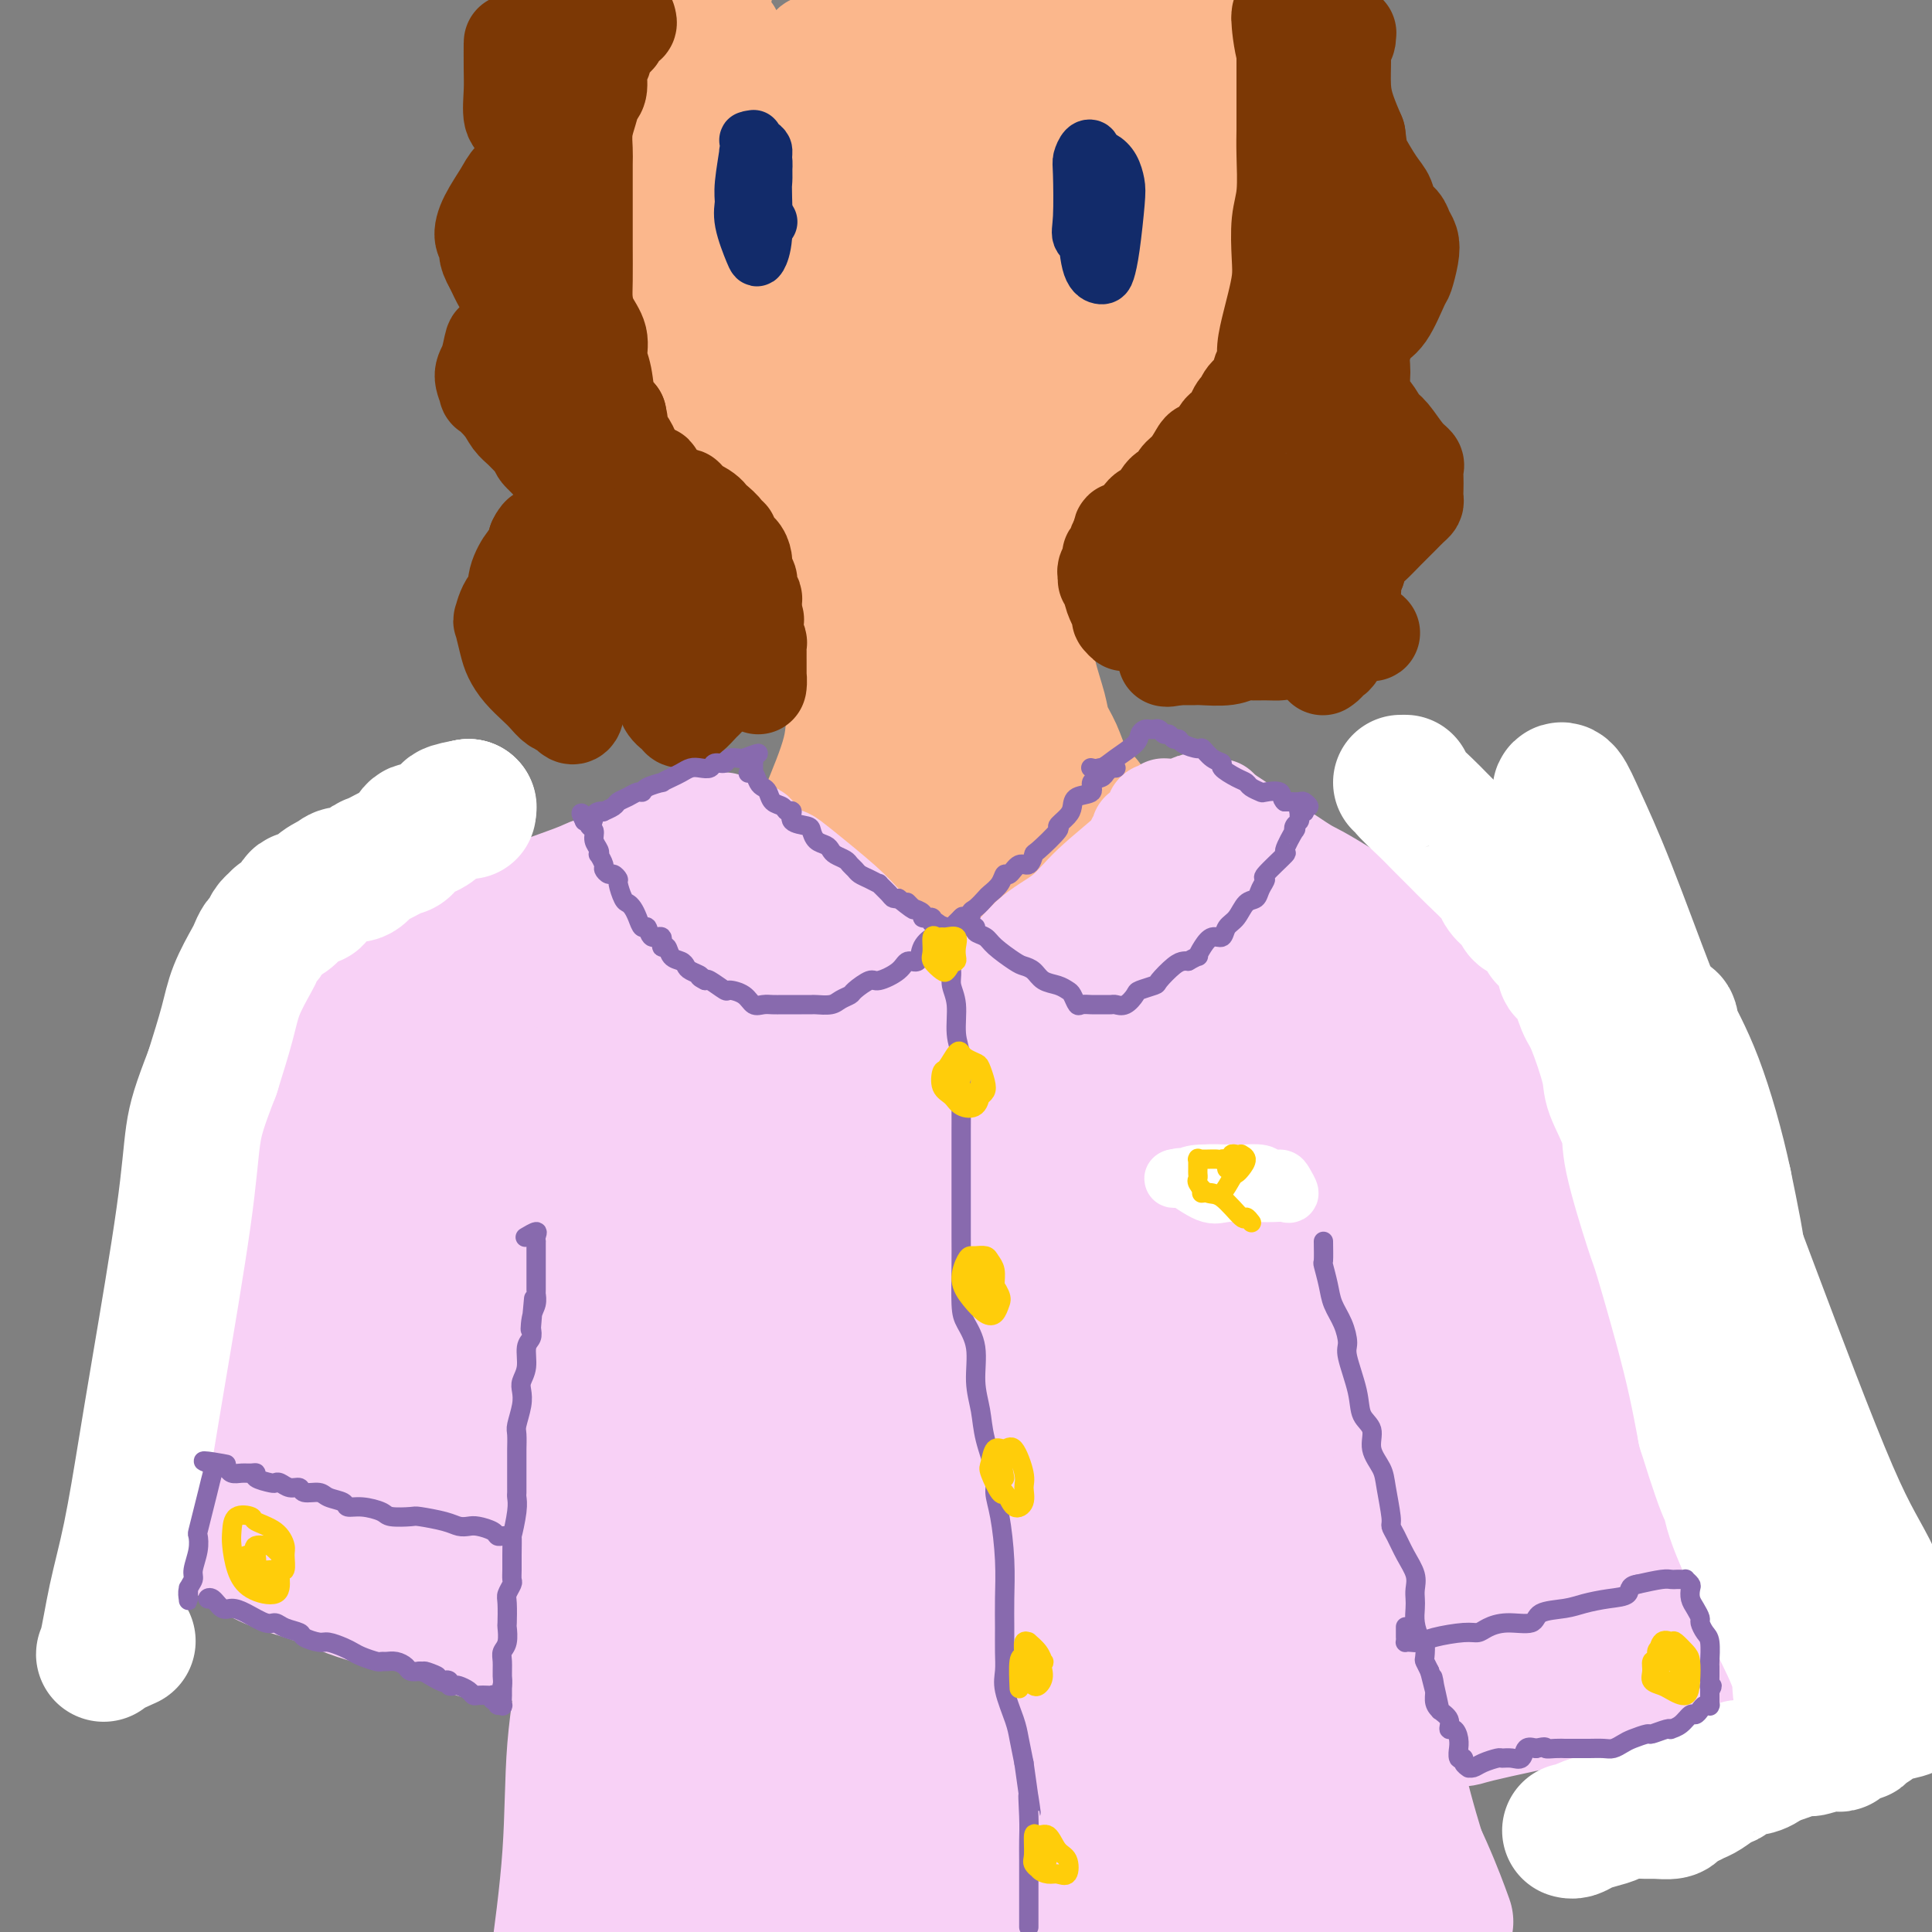<svg viewBox='0 0 400 400' version='1.1' xmlns='http://www.w3.org/2000/svg' xmlns:xlink='http://www.w3.org/1999/xlink'><rect x="0" y="0" width="400" height="400" fill="#808080" stroke="none"/><g fill='none' stroke='rgb(251,183,140)' stroke-width='20' stroke-linecap='round' stroke-linejoin='round'><path d='M175,116c-0.397,1.274 -0.793,2.547 -1,4c-0.207,1.453 -0.223,3.085 0,5c0.223,1.915 0.687,4.113 1,6c0.313,1.887 0.476,3.463 0,6c-0.476,2.537 -1.592,6.034 -2,9c-0.408,2.966 -0.110,5.401 -1,9c-0.890,3.599 -2.968,8.363 -4,11c-1.032,2.637 -1.018,3.148 -1,4c0.018,0.852 0.040,2.045 0,2c-0.040,-0.045 -0.142,-1.326 0,-2c0.142,-0.674 0.528,-0.739 1,-2c0.472,-1.261 1.031,-3.718 2,-6c0.969,-2.282 2.350,-4.391 3,-7c0.650,-2.609 0.571,-5.720 1,-8c0.429,-2.280 1.368,-3.730 2,-7c0.632,-3.270 0.958,-8.361 1,-12c0.042,-3.639 -0.199,-5.827 0,-8c0.199,-2.173 0.838,-4.332 1,-6c0.162,-1.668 -0.152,-2.845 0,-4c0.152,-1.155 0.772,-2.288 1,-3c0.228,-0.712 0.064,-1.004 0,-1c-0.064,0.004 -0.028,0.304 0,1c0.028,0.696 0.049,1.789 0,2c-0.049,0.211 -0.168,-0.460 0,2c0.168,2.460 0.623,8.051 1,12c0.377,3.949 0.675,6.257 1,9c0.325,2.743 0.675,5.923 1,11c0.325,5.077 0.623,12.052 1,16c0.377,3.948 0.832,4.871 1,6c0.168,1.129 0.048,2.466 0,3c-0.048,0.534 -0.024,0.267 0,0'/><path d='M184,168c0.729,9.543 0.052,2.902 0,0c-0.052,-2.902 0.523,-2.064 1,-4c0.477,-1.936 0.857,-6.645 1,-10c0.143,-3.355 0.049,-5.355 0,-8c-0.049,-2.645 -0.053,-5.933 0,-9c0.053,-3.067 0.161,-5.911 0,-10c-0.161,-4.089 -0.593,-9.421 0,-13c0.593,-3.579 2.212,-5.404 3,-7c0.788,-1.596 0.746,-2.962 1,-4c0.254,-1.038 0.804,-1.749 1,-2c0.196,-0.251 0.038,-0.042 0,0c-0.038,0.042 0.042,-0.082 0,0c-0.042,0.082 -0.208,0.370 0,1c0.208,0.630 0.791,1.600 1,4c0.209,2.400 0.045,6.228 0,9c-0.045,2.772 0.029,4.487 0,7c-0.029,2.513 -0.161,5.825 0,9c0.161,3.175 0.617,6.213 1,9c0.383,2.787 0.695,5.323 1,8c0.305,2.677 0.604,5.495 1,7c0.396,1.505 0.891,1.698 1,2c0.109,0.302 -0.167,0.714 0,1c0.167,0.286 0.777,0.445 1,-1c0.223,-1.445 0.060,-4.494 0,-7c-0.060,-2.506 -0.016,-4.470 0,-7c0.016,-2.530 0.004,-5.627 0,-9c-0.004,-3.373 -0.001,-7.023 0,-10c0.001,-2.977 0.000,-5.283 0,-9c-0.000,-3.717 -0.000,-8.847 0,-12c0.000,-3.153 0.000,-4.329 0,-5c-0.000,-0.671 -0.000,-0.835 0,-1'/><path d='M197,97c0.090,-9.436 -0.186,-2.526 0,0c0.186,2.526 0.835,0.668 1,0c0.165,-0.668 -0.152,-0.146 0,1c0.152,1.146 0.774,2.918 1,5c0.226,2.082 0.056,4.476 0,8c-0.056,3.524 0.002,8.178 0,12c-0.002,3.822 -0.066,6.811 1,11c1.066,4.189 3.260,9.576 4,13c0.740,3.424 0.026,4.884 0,6c-0.026,1.116 0.634,1.887 1,2c0.366,0.113 0.436,-0.433 1,-2c0.564,-1.567 1.623,-4.157 2,-7c0.377,-2.843 0.073,-5.939 0,-9c-0.073,-3.061 0.085,-6.085 0,-9c-0.085,-2.915 -0.413,-5.719 0,-10c0.413,-4.281 1.567,-10.037 2,-13c0.433,-2.963 0.145,-3.133 0,-4c-0.145,-0.867 -0.146,-2.431 0,-3c0.146,-0.569 0.439,-0.143 0,3c-0.439,3.143 -1.612,9.001 -2,14c-0.388,4.999 0.008,9.138 0,14c-0.008,4.862 -0.419,10.448 0,15c0.419,4.552 1.667,8.071 2,10c0.333,1.929 -0.251,2.267 0,3c0.251,0.733 1.335,1.862 2,2c0.665,0.138 0.910,-0.716 1,-2c0.090,-1.284 0.024,-3.000 0,-5c-0.024,-2.000 -0.007,-4.286 0,-8c0.007,-3.714 0.003,-8.857 0,-14'/><path d='M213,130c0.155,-6.273 0.041,-7.456 0,-10c-0.041,-2.544 -0.011,-6.449 0,-9c0.011,-2.551 0.003,-3.749 0,-5c-0.003,-1.251 -0.003,-2.555 0,-3c0.003,-0.445 0.007,-0.030 0,0c-0.007,0.030 -0.027,-0.325 0,0c0.027,0.325 0.100,1.329 0,4c-0.100,2.671 -0.374,7.008 0,10c0.374,2.992 1.395,4.638 2,7c0.605,2.362 0.795,5.439 1,8c0.205,2.561 0.425,4.608 1,7c0.575,2.392 1.505,5.131 2,7c0.495,1.869 0.555,2.869 1,4c0.445,1.131 1.276,2.394 2,4c0.724,1.606 1.341,3.556 2,5c0.659,1.444 1.361,2.383 2,3c0.639,0.617 1.217,0.913 2,2c0.783,1.087 1.772,2.965 3,4c1.228,1.035 2.694,1.227 4,2c1.306,0.773 2.453,2.127 4,3c1.547,0.873 3.493,1.267 5,2c1.507,0.733 2.575,1.807 4,2c1.425,0.193 3.208,-0.494 5,0c1.792,0.494 3.595,2.171 5,3c1.405,0.829 2.412,0.811 3,1c0.588,0.189 0.755,0.587 1,1c0.245,0.413 0.566,0.842 1,1c0.434,0.158 0.981,0.045 1,0c0.019,-0.045 -0.491,-0.023 -1,0'/><path d='M263,183c2.814,1.356 -2.151,-0.256 -4,-1c-1.849,-0.744 -0.584,-0.622 -2,-1c-1.416,-0.378 -5.514,-1.256 -9,-2c-3.486,-0.744 -6.359,-1.355 -9,-2c-2.641,-0.645 -5.049,-1.326 -7,-2c-1.951,-0.674 -3.445,-1.342 -6,-2c-2.555,-0.658 -6.169,-1.304 -9,-2c-2.831,-0.696 -4.877,-1.440 -7,-2c-2.123,-0.560 -4.324,-0.935 -6,-1c-1.676,-0.065 -2.827,0.179 -4,0c-1.173,-0.179 -2.366,-0.781 -3,-1c-0.634,-0.219 -0.707,-0.054 -1,0c-0.293,0.054 -0.805,-0.003 -1,0c-0.195,0.003 -0.072,0.066 0,0c0.072,-0.066 0.094,-0.259 -1,0c-1.094,0.259 -3.304,0.972 -5,2c-1.696,1.028 -2.878,2.372 -5,3c-2.122,0.628 -5.183,0.539 -7,1c-1.817,0.461 -2.391,1.472 -4,2c-1.609,0.528 -4.253,0.572 -7,1c-2.747,0.428 -5.596,1.241 -8,2c-2.404,0.759 -4.364,1.465 -6,2c-1.636,0.535 -2.947,0.900 -4,2c-1.053,1.100 -1.847,2.936 -3,4c-1.153,1.064 -2.665,1.357 -4,2c-1.335,0.643 -2.495,1.636 -3,2c-0.505,0.364 -0.356,0.097 -1,0c-0.644,-0.097 -2.080,-0.026 -3,0c-0.920,0.026 -1.325,0.007 -2,0c-0.675,-0.007 -1.622,-0.002 -2,0c-0.378,0.002 -0.189,0.001 0,0'/><path d='M130,190c-1.018,-0.000 0.435,-0.000 1,0c0.565,0.000 0.240,0.001 1,0c0.760,-0.001 2.603,-0.004 5,0c2.397,0.004 5.348,0.013 9,0c3.652,-0.013 8.004,-0.050 12,0c3.996,0.050 7.636,0.185 15,0c7.364,-0.185 18.451,-0.691 25,-1c6.549,-0.309 8.561,-0.423 14,-1c5.439,-0.577 14.306,-1.619 18,-2c3.694,-0.381 2.216,-0.101 2,0c-0.216,0.101 0.829,0.024 1,0c0.171,-0.024 -0.532,0.004 -1,0c-0.468,-0.004 -0.700,-0.041 -2,0c-1.300,0.041 -3.667,0.161 -8,0c-4.333,-0.161 -10.631,-0.603 -16,0c-5.369,0.603 -9.810,2.252 -15,3c-5.190,0.748 -11.129,0.594 -16,1c-4.871,0.406 -8.674,1.372 -12,2c-3.326,0.628 -6.175,0.916 -7,1c-0.825,0.084 0.375,-0.038 3,0c2.625,0.038 6.676,0.234 12,0c5.324,-0.234 11.920,-0.900 18,-1c6.080,-0.100 11.645,0.366 19,0c7.355,-0.366 16.499,-1.562 22,-2c5.501,-0.438 7.360,-0.117 9,0c1.640,0.117 3.061,0.031 4,0c0.939,-0.031 1.396,-0.008 1,0c-0.396,0.008 -1.645,0.002 -5,0c-3.355,-0.002 -8.816,-0.001 -14,0c-5.184,0.001 -10.092,0.000 -15,0'/><path d='M210,190c-7.658,-0.177 -10.302,-0.618 -17,0c-6.698,0.618 -17.449,2.295 -24,4c-6.551,1.705 -8.902,3.439 -11,5c-2.098,1.561 -3.941,2.950 -5,4c-1.059,1.050 -1.332,1.760 0,2c1.332,0.240 4.268,0.010 7,0c2.732,-0.010 5.258,0.199 13,1c7.742,0.801 20.698,2.192 29,3c8.302,0.808 11.948,1.031 17,1c5.052,-0.031 11.509,-0.316 16,-1c4.491,-0.684 7.014,-1.768 10,-3c2.986,-1.232 6.434,-2.611 8,-3c1.566,-0.389 1.251,0.214 1,0c-0.251,-0.214 -0.439,-1.244 -2,-2c-1.561,-0.756 -4.496,-1.239 -7,-2c-2.504,-0.761 -4.576,-1.799 -10,-5c-5.424,-3.201 -14.198,-8.564 -18,-11c-3.802,-2.436 -2.630,-1.946 -6,-4c-3.370,-2.054 -11.281,-6.653 -16,-9c-4.719,-2.347 -6.245,-2.442 -8,-4c-1.755,-1.558 -3.738,-4.579 -5,-7c-1.262,-2.421 -1.802,-4.241 -2,-6c-0.198,-1.759 -0.053,-3.456 0,-4c0.053,-0.544 0.014,0.064 0,0c-0.014,-0.064 -0.004,-0.799 0,-1c0.004,-0.201 0.001,0.132 0,0c-0.001,-0.132 -0.000,-0.728 0,-1c0.000,-0.272 0.000,-0.221 0,-1c-0.000,-0.779 -0.000,-2.390 0,-4'/><path d='M180,142c0.000,-2.361 0.000,-2.762 0,-4c-0.000,-1.238 -0.000,-3.313 0,-5c0.000,-1.687 0.000,-2.988 0,-5c-0.000,-2.012 -0.000,-4.736 0,-7c0.000,-2.264 0.000,-4.067 0,-6c-0.000,-1.933 -0.000,-3.997 0,-6c0.000,-2.003 0.000,-3.946 0,-6c-0.000,-2.054 -0.000,-4.218 0,-5c0.000,-0.782 0.001,-0.183 0,-1c-0.001,-0.817 -0.004,-3.049 0,-4c0.004,-0.951 0.016,-0.622 0,-1c-0.016,-0.378 -0.060,-1.463 0,-2c0.060,-0.537 0.225,-0.527 0,0c-0.225,0.527 -0.838,1.572 -1,2c-0.162,0.428 0.128,0.240 0,1c-0.128,0.760 -0.673,2.468 -1,6c-0.327,3.532 -0.437,8.889 0,12c0.437,3.111 1.422,3.975 2,5c0.578,1.025 0.750,2.211 1,3c0.250,0.789 0.580,1.181 1,1c0.420,-0.181 0.931,-0.937 0,-2c-0.931,-1.063 -3.303,-2.435 -5,-4c-1.697,-1.565 -2.720,-3.323 -4,-5c-1.280,-1.677 -2.817,-3.272 -6,-6c-3.183,-2.728 -8.013,-6.587 -11,-9c-2.987,-2.413 -4.130,-3.379 -6,-4c-1.870,-0.621 -4.465,-0.898 -6,-1c-1.535,-0.102 -2.010,-0.029 -2,0c0.010,0.029 0.505,0.015 1,0'/><path d='M143,89c-0.642,-0.303 4.252,1.439 8,4c3.748,2.561 6.349,5.939 9,9c2.651,3.061 5.352,5.803 9,9c3.648,3.197 8.241,6.850 11,9c2.759,2.150 3.682,2.798 4,3c0.318,0.202 0.029,-0.041 0,0c-0.029,0.041 0.201,0.367 -1,0c-1.201,-0.367 -3.832,-1.427 -6,-3c-2.168,-1.573 -3.874,-3.658 -6,-6c-2.126,-2.342 -4.671,-4.939 -7,-8c-2.329,-3.061 -4.443,-6.584 -6,-9c-1.557,-2.416 -2.557,-3.726 -4,-5c-1.443,-1.274 -3.327,-2.514 -4,-3c-0.673,-0.486 -0.134,-0.218 0,0c0.134,0.218 -0.137,0.385 1,1c1.137,0.615 3.680,1.677 6,4c2.320,2.323 4.415,5.908 7,9c2.585,3.092 5.661,5.690 9,8c3.339,2.310 6.943,4.330 9,5c2.057,0.670 2.569,-0.011 3,0c0.431,0.011 0.783,0.712 0,-1c-0.783,-1.712 -2.699,-5.837 -5,-9c-2.301,-3.163 -4.986,-5.362 -7,-8c-2.014,-2.638 -3.355,-5.714 -5,-9c-1.645,-3.286 -3.593,-6.782 -5,-9c-1.407,-2.218 -2.274,-3.158 -3,-4c-0.726,-0.842 -1.311,-1.588 -1,-1c0.311,0.588 1.516,2.508 3,5c1.484,2.492 3.246,5.556 5,9c1.754,3.444 3.501,7.270 6,11c2.499,3.730 5.749,7.365 9,11'/><path d='M182,111c4.316,5.998 4.107,3.493 4,3c-0.107,-0.493 -0.113,1.026 0,1c0.113,-0.026 0.343,-1.597 0,-4c-0.343,-2.403 -1.259,-5.639 -2,-8c-0.741,-2.361 -1.307,-3.846 -3,-9c-1.693,-5.154 -4.514,-13.975 -6,-19c-1.486,-5.025 -1.636,-6.253 -2,-8c-0.364,-1.747 -0.941,-4.015 -1,-3c-0.059,1.015 0.402,5.311 1,7c0.598,1.689 1.335,0.770 3,4c1.665,3.230 4.260,10.608 6,15c1.740,4.392 2.627,5.798 4,8c1.373,2.202 3.232,5.199 4,7c0.768,1.801 0.444,2.405 1,2c0.556,-0.405 1.991,-1.821 3,-4c1.009,-2.179 1.592,-5.123 2,-8c0.408,-2.877 0.641,-5.688 1,-10c0.359,-4.312 0.844,-10.126 1,-14c0.156,-3.874 -0.017,-5.809 0,-7c0.017,-1.191 0.225,-1.639 0,-2c-0.225,-0.361 -0.882,-0.634 -1,0c-0.118,0.634 0.305,2.174 0,4c-0.305,1.826 -1.337,3.938 -2,9c-0.663,5.062 -0.955,13.074 -1,18c-0.045,4.926 0.159,6.764 1,8c0.841,1.236 2.319,1.868 4,2c1.681,0.132 3.564,-0.235 5,-2c1.436,-1.765 2.426,-4.927 4,-8c1.574,-3.073 3.731,-6.058 5,-9c1.269,-2.942 1.648,-5.841 2,-8c0.352,-2.159 0.676,-3.580 1,-5'/><path d='M216,71c1.832,-4.865 0.413,-2.026 0,-1c-0.413,1.026 0.179,0.240 0,1c-0.179,0.760 -1.131,3.067 -2,6c-0.869,2.933 -1.655,6.493 -3,11c-1.345,4.507 -3.248,9.960 -4,13c-0.752,3.040 -0.352,3.666 0,4c0.352,0.334 0.656,0.378 1,0c0.344,-0.378 0.729,-1.176 2,-3c1.271,-1.824 3.427,-4.673 5,-7c1.573,-2.327 2.564,-4.132 4,-6c1.436,-1.868 3.318,-3.801 4,-4c0.682,-0.199 0.162,1.334 -1,3c-1.162,1.666 -2.968,3.463 -4,5c-1.032,1.537 -1.289,2.815 -2,4c-0.711,1.185 -1.876,2.279 -3,4c-1.124,1.721 -2.208,4.069 -3,6c-0.792,1.931 -1.292,3.445 -2,5c-0.708,1.555 -1.623,3.152 -2,4c-0.377,0.848 -0.216,0.948 0,1c0.216,0.052 0.489,0.057 1,0c0.511,-0.057 1.262,-0.178 2,-1c0.738,-0.822 1.464,-2.347 4,-5c2.536,-2.653 6.883,-6.434 10,-9c3.117,-2.566 5.003,-3.918 7,-6c1.997,-2.082 4.103,-4.894 6,-7c1.897,-2.106 3.583,-3.506 5,-5c1.417,-1.494 2.565,-3.081 4,-5c1.435,-1.919 3.155,-4.171 4,-6c0.845,-1.829 0.813,-3.237 1,-5c0.187,-1.763 0.594,-3.882 1,-6'/><path d='M251,62c-0.131,-4.524 -1.457,-10.333 -2,-13c-0.543,-2.667 -0.302,-2.191 -1,-4c-0.698,-1.809 -2.334,-5.903 -3,-8c-0.666,-2.097 -0.361,-2.197 -1,-3c-0.639,-0.803 -2.222,-2.309 -3,-3c-0.778,-0.691 -0.751,-0.565 -1,-1c-0.249,-0.435 -0.775,-1.429 -1,-2c-0.225,-0.571 -0.148,-0.717 0,0c0.148,0.717 0.366,2.298 0,4c-0.366,1.702 -1.317,3.526 -2,9c-0.683,5.474 -1.097,14.600 -2,21c-0.903,6.400 -2.295,10.075 -3,13c-0.705,2.925 -0.725,5.100 -1,6c-0.275,0.900 -0.806,0.524 -1,0c-0.194,-0.524 -0.052,-1.195 0,-5c0.052,-3.805 0.014,-10.744 0,-16c-0.014,-5.256 -0.005,-8.830 0,-13c0.005,-4.170 0.006,-8.936 0,-13c-0.006,-4.064 -0.019,-7.424 0,-10c0.019,-2.576 0.069,-4.367 0,-5c-0.069,-0.633 -0.258,-0.109 -1,2c-0.742,2.109 -2.037,5.801 -3,10c-0.963,4.199 -1.593,8.905 -2,14c-0.407,5.095 -0.591,10.581 -2,16c-1.409,5.419 -4.042,10.772 -5,13c-0.958,2.228 -0.242,1.332 0,0c0.242,-1.332 0.010,-3.100 1,-9c0.990,-5.900 3.204,-15.932 4,-23c0.796,-7.068 0.176,-11.172 0,-16c-0.176,-4.828 0.093,-10.379 0,-14c-0.093,-3.621 -0.546,-5.310 -1,-7'/><path d='M221,5c-0.878,-6.352 -2.572,-3.733 -4,0c-1.428,3.733 -2.590,8.578 -4,13c-1.410,4.422 -3.066,8.419 -4,13c-0.934,4.581 -1.144,9.745 -2,14c-0.856,4.255 -2.359,7.602 -3,10c-0.641,2.398 -0.420,3.848 0,4c0.420,0.152 1.038,-0.995 2,-4c0.962,-3.005 2.266,-7.867 3,-13c0.734,-5.133 0.896,-10.537 1,-15c0.104,-4.463 0.150,-7.984 0,-11c-0.150,-3.016 -0.498,-5.525 -1,-7c-0.502,-1.475 -1.160,-1.914 -2,-1c-0.840,0.914 -1.861,3.183 -3,6c-1.139,2.817 -2.396,6.183 -4,13c-1.604,6.817 -3.555,17.087 -5,24c-1.445,6.913 -2.382,10.470 -3,13c-0.618,2.530 -0.915,4.033 -1,4c-0.085,-0.033 0.041,-1.601 0,-5c-0.041,-3.399 -0.249,-8.630 0,-13c0.249,-4.370 0.956,-7.880 0,-14c-0.956,-6.120 -3.576,-14.852 -5,-20c-1.424,-5.148 -1.652,-6.714 -2,-8c-0.348,-1.286 -0.814,-2.294 -2,-3c-1.186,-0.706 -3.091,-1.110 -4,0c-0.909,1.110 -0.822,3.735 -1,7c-0.178,3.265 -0.622,7.169 -1,12c-0.378,4.831 -0.690,10.587 -1,16c-0.310,5.413 -0.619,10.482 -1,15c-0.381,4.518 -0.833,8.486 -1,10c-0.167,1.514 -0.048,0.576 0,-1c0.048,-1.576 0.024,-3.788 0,-6'/><path d='M173,58c-0.313,-2.167 -1.094,-4.086 -2,-9c-0.906,-4.914 -1.935,-12.825 -3,-18c-1.065,-5.175 -2.166,-7.615 -3,-10c-0.834,-2.385 -1.402,-4.717 -2,-6c-0.598,-1.283 -1.225,-1.518 -2,-1c-0.775,0.518 -1.696,1.789 -2,7c-0.304,5.211 0.011,14.362 0,21c-0.011,6.638 -0.349,10.764 0,14c0.349,3.236 1.383,5.583 2,7c0.617,1.417 0.815,1.905 1,2c0.185,0.095 0.355,-0.202 0,-1c-0.355,-0.798 -1.237,-2.098 -2,-4c-0.763,-1.902 -1.409,-4.405 -2,-7c-0.591,-2.595 -1.128,-5.282 -2,-8c-0.872,-2.718 -2.079,-5.468 -3,-7c-0.921,-1.532 -1.555,-1.845 -2,-2c-0.445,-0.155 -0.701,-0.152 -1,0c-0.299,0.152 -0.642,0.453 -1,2c-0.358,1.547 -0.730,4.340 -1,7c-0.270,2.660 -0.436,5.186 0,10c0.436,4.814 1.475,11.915 2,16c0.525,4.085 0.537,5.153 1,6c0.463,0.847 1.378,1.475 2,2c0.622,0.525 0.951,0.949 1,1c0.049,0.051 -0.183,-0.272 0,0c0.183,0.272 0.781,1.137 1,2c0.219,0.863 0.059,1.723 0,2c-0.059,0.277 -0.016,-0.029 0,0c0.016,0.029 0.004,0.392 0,1c-0.004,0.608 -0.001,1.459 0,2c0.001,0.541 0.001,0.770 0,1'/><path d='M155,88c1.012,6.693 0.041,1.927 -1,0c-1.041,-1.927 -2.151,-1.013 -3,-1c-0.849,0.013 -1.436,-0.874 -3,-3c-1.564,-2.126 -4.103,-5.491 -6,-9c-1.897,-3.509 -3.151,-7.161 -4,-11c-0.849,-3.839 -1.293,-7.866 -2,-12c-0.707,-4.134 -1.678,-8.377 -2,-12c-0.322,-3.623 0.005,-6.628 0,-11c-0.005,-4.372 -0.341,-10.113 0,-13c0.341,-2.887 1.359,-2.920 2,-4c0.641,-1.080 0.906,-3.207 1,-2c0.094,1.207 0.019,5.748 0,8c-0.019,2.252 0.020,2.215 0,4c-0.020,1.785 -0.099,5.391 0,10c0.099,4.609 0.376,10.222 0,16c-0.376,5.778 -1.404,11.723 0,18c1.404,6.277 5.239,12.886 8,16c2.761,3.114 4.448,2.731 6,2c1.552,-0.731 2.967,-1.811 4,-3c1.033,-1.189 1.682,-2.486 2,-6c0.318,-3.514 0.305,-9.247 0,-13c-0.305,-3.753 -0.903,-5.528 -2,-9c-1.097,-3.472 -2.695,-8.640 -4,-14c-1.305,-5.360 -2.319,-10.911 -3,-16c-0.681,-5.089 -1.030,-9.716 -1,-14c0.030,-4.284 0.437,-8.224 1,-10c0.563,-1.776 1.281,-1.388 2,-1'/><path d='M152,8c-0.215,-1.298 -0.431,-2.597 0,0c0.431,2.597 1.507,9.089 2,15c0.493,5.911 0.401,11.240 1,16c0.599,4.760 1.887,8.950 3,12c1.113,3.050 2.049,4.958 3,4c0.951,-0.958 1.916,-4.782 3,-9c1.084,-4.218 2.288,-8.829 3,-13c0.712,-4.171 0.933,-7.903 1,-11c0.067,-3.097 -0.018,-5.560 0,-8c0.018,-2.440 0.140,-4.858 0,-5c-0.140,-0.142 -0.542,1.994 -1,5c-0.458,3.006 -0.971,6.884 -1,11c-0.029,4.116 0.425,8.470 1,11c0.575,2.530 1.271,3.238 2,4c0.729,0.762 1.491,1.580 3,0c1.509,-1.580 3.765,-5.558 5,-9c1.235,-3.442 1.448,-6.350 2,-9c0.552,-2.650 1.443,-5.043 3,-9c1.557,-3.957 3.778,-9.479 6,-15'/><path d='M195,6c-0.092,-1.860 -0.183,-3.721 0,0c0.183,3.721 0.641,13.023 1,17c0.359,3.977 0.618,2.630 1,5c0.382,2.370 0.888,8.458 2,11c1.112,2.542 2.832,1.537 4,1c1.168,-0.537 1.785,-0.605 3,-2c1.215,-1.395 3.027,-4.116 5,-9c1.973,-4.884 4.108,-11.930 6,-17c1.892,-5.070 3.541,-8.163 5,-11c1.459,-2.837 2.730,-5.419 4,-8'/><path d='M226,5c0.009,-1.241 0.018,-2.482 0,0c-0.018,2.482 -0.064,8.688 0,13c0.064,4.312 0.238,6.732 1,9c0.762,2.268 2.112,4.385 3,5c0.888,0.615 1.313,-0.274 2,-1c0.687,-0.726 1.637,-1.291 3,-4c1.363,-2.709 3.138,-7.561 4,-11c0.862,-3.439 0.809,-5.464 1,-8c0.191,-2.536 0.626,-5.582 1,-8c0.374,-2.418 0.687,-4.209 1,-6'/><path d='M242,6c-0.018,-0.284 -0.036,-0.567 0,0c0.036,0.567 0.126,1.985 0,8c-0.126,6.015 -0.469,16.626 -1,23c-0.531,6.374 -1.249,8.510 -1,11c0.249,2.490 1.464,5.334 2,7c0.536,1.666 0.391,2.155 1,1c0.609,-1.155 1.971,-3.953 3,-6c1.029,-2.047 1.726,-3.344 3,-10c1.274,-6.656 3.125,-18.671 4,-24c0.875,-5.329 0.774,-3.973 1,-6c0.226,-2.027 0.779,-7.436 1,-10c0.221,-2.564 0.111,-2.282 0,-2'/><path d='M254,2c0.114,-0.176 0.227,-0.352 0,0c-0.227,0.352 -0.795,1.233 -1,5c-0.205,3.767 -0.047,10.420 0,18c0.047,7.580 -0.016,16.089 0,22c0.016,5.911 0.109,9.226 0,12c-0.109,2.774 -0.422,5.008 -1,7c-0.578,1.992 -1.421,3.741 -2,5c-0.579,1.259 -0.895,2.029 -1,0c-0.105,-2.029 -0.001,-6.856 0,-9c0.001,-2.144 -0.101,-1.606 0,-4c0.101,-2.394 0.405,-7.719 1,-12c0.595,-4.281 1.481,-7.518 2,-11c0.519,-3.482 0.671,-7.210 1,-10c0.329,-2.790 0.834,-4.643 1,-7c0.166,-2.357 -0.007,-5.219 0,-7c0.007,-1.781 0.194,-2.479 0,-3c-0.194,-0.521 -0.770,-0.863 -1,-1c-0.230,-0.137 -0.115,-0.068 0,0'/></g>
<g fill='none' stroke='rgb(124,56,5)' stroke-width='20' stroke-linecap='round' stroke-linejoin='round'><path d='M130,4c0.122,0.426 0.243,0.853 0,1c-0.243,0.147 -0.851,0.015 -1,0c-0.149,-0.015 0.163,0.088 0,0c-0.163,-0.088 -0.799,-0.367 -1,0c-0.201,0.367 0.033,1.381 0,2c-0.033,0.619 -0.334,0.845 -1,1c-0.666,0.155 -1.698,0.239 -2,1c-0.302,0.761 0.127,2.198 0,3c-0.127,0.802 -0.808,0.969 -1,2c-0.192,1.031 0.106,2.927 0,4c-0.106,1.073 -0.617,1.323 -1,2c-0.383,0.677 -0.639,1.779 -1,3c-0.361,1.221 -0.829,2.560 -1,4c-0.171,1.440 -0.046,2.980 0,4c0.046,1.020 0.012,1.518 0,3c-0.012,1.482 -0.003,3.947 0,6c0.003,2.053 0.000,3.693 0,5c-0.000,1.307 0.002,2.281 0,3c-0.002,0.719 -0.007,1.181 0,3c0.007,1.819 0.025,4.994 0,7c-0.025,2.006 -0.095,2.845 0,4c0.095,1.155 0.353,2.628 1,4c0.647,1.372 1.682,2.644 2,4c0.318,1.356 -0.080,2.796 0,4c0.080,1.204 0.637,2.170 1,4c0.363,1.830 0.532,4.523 1,6c0.468,1.477 1.234,1.739 2,2'/><path d='M128,86c0.970,4.231 -0.105,2.807 0,3c0.105,0.193 1.389,2.001 2,3c0.611,0.999 0.549,1.189 1,2c0.451,0.811 1.414,2.244 2,3c0.586,0.756 0.794,0.834 1,1c0.206,0.166 0.408,0.421 1,1c0.592,0.579 1.573,1.483 2,2c0.427,0.517 0.298,0.645 1,1c0.702,0.355 2.233,0.935 3,1c0.767,0.065 0.769,-0.386 1,0c0.231,0.386 0.690,1.608 1,2c0.310,0.392 0.469,-0.046 1,0c0.531,0.046 1.434,0.577 2,1c0.566,0.423 0.796,0.740 1,1c0.204,0.260 0.381,0.465 1,1c0.619,0.535 1.681,1.400 2,2c0.319,0.600 -0.104,0.933 0,1c0.104,0.067 0.736,-0.133 1,0c0.264,0.133 0.162,0.599 0,1c-0.162,0.401 -0.383,0.736 0,1c0.383,0.264 1.370,0.457 2,1c0.630,0.543 0.905,1.436 1,2c0.095,0.564 0.012,0.799 0,1c-0.012,0.201 0.048,0.368 0,1c-0.048,0.632 -0.205,1.729 0,2c0.205,0.271 0.773,-0.283 1,0c0.227,0.283 0.113,1.405 0,2c-0.113,0.595 -0.226,0.665 0,1c0.226,0.335 0.792,0.936 1,1c0.208,0.064 0.060,-0.410 0,0c-0.060,0.410 -0.030,1.705 0,3'/><path d='M156,127c0.929,2.579 0.253,0.527 0,0c-0.253,-0.527 -0.082,0.470 0,1c0.082,0.530 0.074,0.594 0,1c-0.074,0.406 -0.216,1.156 0,2c0.216,0.844 0.790,1.782 1,2c0.210,0.218 0.056,-0.284 0,0c-0.056,0.284 -0.015,1.354 0,2c0.015,0.646 0.004,0.869 0,1c-0.004,0.131 -0.001,0.170 0,1c0.001,0.830 0.001,2.451 0,3c-0.001,0.549 -0.003,0.025 0,0c0.003,-0.025 0.011,0.449 0,1c-0.011,0.551 -0.042,1.179 0,1c0.042,-0.179 0.158,-1.166 0,-2c-0.158,-0.834 -0.589,-1.515 -1,-2c-0.411,-0.485 -0.803,-0.773 -1,-1c-0.197,-0.227 -0.200,-0.393 -1,-1c-0.800,-0.607 -2.397,-1.654 -3,-2c-0.603,-0.346 -0.213,0.008 0,0c0.213,-0.008 0.248,-0.378 0,0c-0.248,0.378 -0.778,1.503 -1,2c-0.222,0.497 -0.137,0.364 0,1c0.137,0.636 0.325,2.039 0,3c-0.325,0.961 -1.162,1.481 -2,2'/><path d='M148,142c-0.881,1.884 -1.583,2.593 -2,3c-0.417,0.407 -0.549,0.511 -1,1c-0.451,0.489 -1.221,1.361 -2,2c-0.779,0.639 -1.567,1.043 -2,1c-0.433,-0.043 -0.510,-0.535 -1,-1c-0.490,-0.465 -1.393,-0.903 -2,-2c-0.607,-1.097 -0.917,-2.854 -1,-4c-0.083,-1.146 0.063,-1.680 0,-2c-0.063,-0.320 -0.334,-0.426 -1,-1c-0.666,-0.574 -1.727,-1.615 -2,-2c-0.273,-0.385 0.242,-0.113 0,0c-0.242,0.113 -1.241,0.069 -2,0c-0.759,-0.069 -1.279,-0.161 -2,0c-0.721,0.161 -1.642,0.575 -2,1c-0.358,0.425 -0.151,0.860 0,1c0.151,0.140 0.247,-0.015 0,0c-0.247,0.015 -0.836,0.200 -1,0c-0.164,-0.200 0.096,-0.786 0,-1c-0.096,-0.214 -0.547,-0.058 -1,0c-0.453,0.058 -0.909,0.017 -1,0c-0.091,-0.017 0.182,-0.009 0,0c-0.182,0.009 -0.819,0.018 -1,0c-0.181,-0.018 0.095,-0.065 0,0c-0.095,0.065 -0.561,0.241 -1,0c-0.439,-0.241 -0.850,-0.900 -1,-1c-0.150,-0.100 -0.041,0.358 0,0c0.041,-0.358 0.012,-1.531 0,-3c-0.012,-1.469 -0.006,-3.235 0,-5'/><path d='M122,129c-0.238,-2.407 -0.834,-4.424 -1,-6c-0.166,-1.576 0.099,-2.709 0,-4c-0.099,-1.291 -0.562,-2.739 -1,-4c-0.438,-1.261 -0.850,-2.337 -1,-4c-0.150,-1.663 -0.038,-3.915 0,-6c0.038,-2.085 0.003,-4.004 0,-6c-0.003,-1.996 0.024,-4.069 0,-6c-0.024,-1.931 -0.101,-3.721 0,-5c0.101,-1.279 0.381,-2.048 0,-6c-0.381,-3.952 -1.423,-11.085 -2,-14c-0.577,-2.915 -0.689,-1.610 -1,-2c-0.311,-0.390 -0.823,-2.475 -1,-4c-0.177,-1.525 -0.021,-2.489 0,-3c0.021,-0.511 -0.095,-0.570 0,0c0.095,0.570 0.399,1.769 1,4c0.601,2.231 1.498,5.493 2,8c0.502,2.507 0.610,4.260 2,9c1.390,4.740 4.064,12.467 6,17c1.936,4.533 3.135,5.873 4,8c0.865,2.127 1.394,5.043 2,9c0.606,3.957 1.287,8.956 2,12c0.713,3.044 1.459,4.135 2,5c0.541,0.865 0.877,1.505 1,2c0.123,0.495 0.033,0.845 0,1c-0.033,0.155 -0.008,0.115 0,-1c0.008,-1.115 -0.001,-3.304 0,-5c0.001,-1.696 0.010,-2.898 0,-6c-0.010,-3.102 -0.041,-8.104 0,-11c0.041,-2.896 0.155,-3.684 0,-5c-0.155,-1.316 -0.577,-3.158 -1,-5'/><path d='M136,101c-0.380,-5.293 -0.830,-2.026 -1,-1c-0.170,1.026 -0.059,-0.191 0,-1c0.059,-0.809 0.065,-1.211 0,-1c-0.065,0.211 -0.203,1.036 0,2c0.203,0.964 0.747,2.067 2,3c1.253,0.933 3.215,1.695 4,2c0.785,0.305 0.392,0.152 0,0'/><path d='M229,120c0.032,-0.939 0.064,-1.878 0,-2c-0.064,-0.122 -0.224,0.572 0,1c0.224,0.428 0.831,0.588 1,1c0.169,0.412 -0.099,1.076 0,2c0.099,0.924 0.566,2.109 1,3c0.434,0.891 0.835,1.489 1,2c0.165,0.511 0.093,0.936 0,1c-0.093,0.064 -0.206,-0.234 0,0c0.206,0.234 0.731,0.998 1,1c0.269,0.002 0.283,-0.758 0,-1c-0.283,-0.242 -0.864,0.035 -1,0c-0.136,-0.035 0.174,-0.382 0,-1c-0.174,-0.618 -0.831,-1.509 -1,-2c-0.169,-0.491 0.151,-0.583 0,-1c-0.151,-0.417 -0.772,-1.158 -1,-2c-0.228,-0.842 -0.061,-1.783 0,-2c0.061,-0.217 0.017,0.292 0,0c-0.017,-0.292 -0.006,-1.384 0,-2c0.006,-0.616 0.005,-0.757 0,-1c-0.005,-0.243 -0.016,-0.589 0,-1c0.016,-0.411 0.060,-0.886 0,-1c-0.060,-0.114 -0.222,0.134 0,0c0.222,-0.134 0.829,-0.652 1,-1c0.171,-0.348 -0.094,-0.528 0,-1c0.094,-0.472 0.547,-1.236 1,-2'/><path d='M232,111c0.131,-2.556 0.457,-0.447 1,0c0.543,0.447 1.301,-0.768 2,-2c0.699,-1.232 1.338,-2.480 2,-3c0.662,-0.520 1.346,-0.312 2,-1c0.654,-0.688 1.278,-2.272 2,-3c0.722,-0.728 1.541,-0.601 2,-1c0.459,-0.399 0.560,-1.323 1,-2c0.440,-0.677 1.221,-1.108 2,-2c0.779,-0.892 1.556,-2.245 2,-3c0.444,-0.755 0.557,-0.910 1,-1c0.443,-0.090 1.218,-0.113 2,-1c0.782,-0.887 1.570,-2.636 2,-3c0.430,-0.364 0.500,0.658 1,0c0.500,-0.658 1.429,-2.995 2,-4c0.571,-1.005 0.784,-0.678 1,-1c0.216,-0.322 0.435,-1.295 1,-2c0.565,-0.705 1.475,-1.143 2,-2c0.525,-0.857 0.665,-2.132 1,-3c0.335,-0.868 0.864,-1.330 1,-2c0.136,-0.670 -0.121,-1.548 0,-3c0.121,-1.452 0.620,-3.479 1,-5c0.380,-1.521 0.642,-2.535 1,-4c0.358,-1.465 0.814,-3.381 1,-5c0.186,-1.619 0.102,-2.940 0,-5c-0.102,-2.060 -0.224,-4.857 0,-7c0.224,-2.143 0.792,-3.631 1,-6c0.208,-2.369 0.056,-5.618 0,-8c-0.056,-2.382 -0.015,-3.896 0,-5c0.015,-1.104 0.004,-1.797 0,-4c-0.004,-2.203 -0.001,-5.915 0,-8c0.001,-2.085 0.001,-2.542 0,-3'/><path d='M266,12c0.154,-7.513 0.037,-3.294 0,-2c-0.037,1.294 0.004,-0.337 0,-1c-0.004,-0.663 -0.055,-0.360 0,-1c0.055,-0.640 0.214,-2.225 0,-3c-0.214,-0.775 -0.802,-0.739 -1,-1c-0.198,-0.261 -0.007,-0.818 0,-1c0.007,-0.182 -0.168,0.010 0,2c0.168,1.990 0.681,5.776 2,9c1.319,3.224 3.443,5.884 4,8c0.557,2.116 -0.453,3.688 0,5c0.453,1.312 2.370,2.364 3,3c0.630,0.636 -0.027,0.856 0,2c0.027,1.144 0.739,3.210 1,4c0.261,0.790 0.070,0.302 0,0c-0.070,-0.302 -0.019,-0.419 0,0c0.019,0.419 0.006,1.373 0,2c-0.006,0.627 -0.005,0.926 0,1c0.005,0.074 0.012,-0.077 0,1c-0.012,1.077 -0.045,3.382 0,5c0.045,1.618 0.166,2.551 0,4c-0.166,1.449 -0.619,3.416 -1,5c-0.381,1.584 -0.691,2.786 -1,4c-0.309,1.214 -0.619,2.439 -1,4c-0.381,1.561 -0.833,3.459 -1,5c-0.167,1.541 -0.048,2.726 0,4c0.048,1.274 0.024,2.637 0,4'/><path d='M271,75c-0.566,7.261 0.020,5.912 1,6c0.980,0.088 2.354,1.613 3,3c0.646,1.387 0.565,2.636 1,4c0.435,1.364 1.385,2.842 2,4c0.615,1.158 0.896,1.997 1,3c0.104,1.003 0.033,2.170 0,3c-0.033,0.830 -0.026,1.324 0,2c0.026,0.676 0.071,1.533 0,2c-0.071,0.467 -0.257,0.545 -1,1c-0.743,0.455 -2.043,1.287 -3,2c-0.957,0.713 -1.570,1.306 -2,2c-0.430,0.694 -0.675,1.490 -2,3c-1.325,1.510 -3.729,3.733 -5,5c-1.271,1.267 -1.409,1.578 -2,3c-0.591,1.422 -1.634,3.957 -2,5c-0.366,1.043 -0.053,0.595 0,1c0.053,0.405 -0.152,1.664 0,3c0.152,1.336 0.662,2.751 1,4c0.338,1.249 0.505,2.334 1,3c0.495,0.666 1.317,0.914 1,1c-0.317,0.086 -1.773,0.009 -3,0c-1.227,-0.009 -2.226,0.050 -3,0c-0.774,-0.050 -1.324,-0.210 -2,0c-0.676,0.210 -1.476,0.788 -3,1c-1.524,0.212 -3.770,0.057 -5,0c-1.230,-0.057 -1.443,-0.015 -2,0c-0.557,0.015 -1.458,0.004 -2,0c-0.542,-0.004 -0.726,-0.001 -1,0c-0.274,0.001 -0.637,0.001 -1,0'/><path d='M243,136c-3.195,0.425 -0.683,0.489 0,0c0.683,-0.489 -0.465,-1.529 -1,-3c-0.535,-1.471 -0.458,-3.372 0,-5c0.458,-1.628 1.295,-2.983 2,-5c0.705,-2.017 1.276,-4.695 2,-7c0.724,-2.305 1.600,-4.236 2,-5c0.400,-0.764 0.325,-0.362 1,-1c0.675,-0.638 2.101,-2.316 3,-3c0.899,-0.684 1.270,-0.375 2,-1c0.730,-0.625 1.818,-2.184 3,-3c1.182,-0.816 2.459,-0.888 3,-1c0.541,-0.112 0.346,-0.264 0,0c-0.346,0.264 -0.844,0.945 -1,1c-0.156,0.055 0.029,-0.515 -1,2c-1.029,2.515 -3.274,8.114 -4,11c-0.726,2.886 0.066,3.061 0,4c-0.066,0.939 -0.989,2.644 -1,4c-0.011,1.356 0.892,2.362 1,3c0.108,0.638 -0.577,0.908 0,0c0.577,-0.908 2.417,-2.993 4,-6c1.583,-3.007 2.907,-6.937 4,-10c1.093,-3.063 1.953,-5.261 3,-9c1.047,-3.739 2.280,-9.021 3,-12c0.720,-2.979 0.928,-3.656 1,-5c0.072,-1.344 0.009,-3.356 0,-5c-0.009,-1.644 0.034,-2.919 0,-5c-0.034,-2.081 -0.147,-4.969 0,-7c0.147,-2.031 0.555,-3.204 1,-4c0.445,-0.796 0.928,-1.214 1,-2c0.072,-0.786 -0.265,-1.939 0,-3c0.265,-1.061 1.133,-2.031 2,-3'/><path d='M273,56c1.867,-8.933 1.036,-3.766 1,-3c-0.036,0.766 0.723,-2.868 1,-4c0.277,-1.132 0.070,0.237 0,0c-0.070,-0.237 -0.005,-2.079 0,-3c0.005,-0.921 -0.051,-0.921 0,-1c0.051,-0.079 0.210,-0.237 0,-1c-0.210,-0.763 -0.789,-2.129 -1,-3c-0.211,-0.871 -0.056,-1.245 0,-2c0.056,-0.755 0.011,-1.891 0,-3c-0.011,-1.109 0.011,-2.192 0,-3c-0.011,-0.808 -0.056,-1.342 0,-2c0.056,-0.658 0.214,-1.440 0,-2c-0.214,-0.560 -0.800,-0.898 -1,-2c-0.200,-1.102 -0.014,-2.967 0,-4c0.014,-1.033 -0.143,-1.234 0,-2c0.143,-0.766 0.584,-2.097 1,-3c0.416,-0.903 0.805,-1.379 1,-2c0.195,-0.621 0.196,-1.386 0,-2c-0.196,-0.614 -0.589,-1.078 0,-2c0.589,-0.922 2.159,-2.301 3,-3c0.841,-0.699 0.954,-0.717 1,-1c0.046,-0.283 0.027,-0.830 0,-1c-0.027,-0.170 -0.060,0.036 0,0c0.060,-0.036 0.215,-0.314 0,0c-0.215,0.314 -0.798,1.219 -1,2c-0.202,0.781 -0.023,1.436 0,3c0.023,1.564 -0.109,4.036 0,6c0.109,1.964 0.460,3.418 1,5c0.540,1.582 1.270,3.291 2,5'/><path d='M281,28c0.539,3.806 0.386,3.821 1,5c0.614,1.179 1.996,3.523 3,5c1.004,1.477 1.632,2.086 2,3c0.368,0.914 0.478,2.133 1,3c0.522,0.867 1.457,1.381 2,2c0.543,0.619 0.694,1.341 1,2c0.306,0.659 0.767,1.255 1,2c0.233,0.745 0.239,1.639 0,3c-0.239,1.361 -0.723,3.190 -1,4c-0.277,0.810 -0.347,0.602 -1,2c-0.653,1.398 -1.889,4.401 -3,6c-1.111,1.599 -2.096,1.792 -3,3c-0.904,1.208 -1.728,3.430 -2,5c-0.272,1.570 0.009,2.488 0,4c-0.009,1.512 -0.309,3.620 0,5c0.309,1.380 1.225,2.033 2,3c0.775,0.967 1.409,2.247 2,3c0.591,0.753 1.139,0.978 2,2c0.861,1.022 2.035,2.840 3,4c0.965,1.160 1.723,1.662 2,2c0.277,0.338 0.075,0.510 0,1c-0.075,0.490 -0.022,1.296 0,2c0.022,0.704 0.015,1.304 0,2c-0.015,0.696 -0.037,1.487 0,2c0.037,0.513 0.134,0.746 0,1c-0.134,0.254 -0.498,0.528 -1,1c-0.502,0.472 -1.143,1.140 -2,2c-0.857,0.860 -1.931,1.911 -3,3c-1.069,1.089 -2.134,2.216 -3,3c-0.866,0.784 -1.533,1.224 -2,2c-0.467,0.776 -0.733,1.888 -1,3'/><path d='M281,118c-2.081,2.573 -1.283,1.506 -1,2c0.283,0.494 0.050,2.549 0,4c-0.050,1.451 0.083,2.298 0,3c-0.083,0.702 -0.382,1.257 0,2c0.382,0.743 1.444,1.672 2,2c0.556,0.328 0.606,0.053 1,0c0.394,-0.053 1.132,0.115 1,0c-0.132,-0.115 -1.134,-0.514 -2,-1c-0.866,-0.486 -1.595,-1.059 -2,-1c-0.405,0.059 -0.486,0.751 -1,2c-0.514,1.249 -1.462,3.056 -2,4c-0.538,0.944 -0.666,1.024 -1,1c-0.334,-0.024 -0.873,-0.151 -1,0c-0.127,0.151 0.158,0.579 0,1c-0.158,0.421 -0.759,0.835 -1,1c-0.241,0.165 -0.120,0.083 0,0'/><path d='M117,8c-1.577,-1.264 -3.155,-2.529 -4,-3c-0.845,-0.471 -0.959,-0.150 -1,0c-0.041,0.150 -0.011,0.127 -1,1c-0.989,0.873 -2.998,2.640 -4,3c-1.002,0.360 -0.995,-0.687 -1,0c-0.005,0.687 -0.020,3.107 0,5c0.020,1.893 0.074,3.259 0,5c-0.074,1.741 -0.277,3.859 0,5c0.277,1.141 1.034,1.306 2,3c0.966,1.694 2.142,4.918 3,7c0.858,2.082 1.396,3.023 2,4c0.604,0.977 1.272,1.992 2,4c0.728,2.008 1.517,5.010 2,6c0.483,0.990 0.660,-0.034 1,1c0.340,1.034 0.843,4.124 1,6c0.157,1.876 -0.032,2.536 0,3c0.032,0.464 0.285,0.731 0,2c-0.285,1.269 -1.108,3.541 -2,5c-0.892,1.459 -1.854,2.105 -2,3c-0.146,0.895 0.523,2.039 0,3c-0.523,0.961 -2.239,1.741 -3,4c-0.761,2.259 -0.566,5.998 -1,8c-0.434,2.002 -1.496,2.265 -2,3c-0.504,0.735 -0.451,1.940 0,3c0.451,1.060 1.300,1.975 2,3c0.700,1.025 1.249,2.161 2,3c0.751,0.839 1.702,1.380 3,3c1.298,1.620 2.942,4.320 4,6c1.058,1.680 1.529,2.340 2,3'/><path d='M122,107c2.066,3.368 0.730,2.788 0,3c-0.730,0.212 -0.854,1.215 -1,2c-0.146,0.785 -0.315,1.352 -1,2c-0.685,0.648 -1.886,1.376 -3,2c-1.114,0.624 -2.142,1.145 -3,2c-0.858,0.855 -1.547,2.046 -3,3c-1.453,0.954 -3.669,1.672 -5,3c-1.331,1.328 -1.777,3.264 -2,4c-0.223,0.736 -0.222,0.270 0,1c0.222,0.730 0.664,2.657 1,4c0.336,1.343 0.565,2.104 1,3c0.435,0.896 1.076,1.928 2,3c0.924,1.072 2.131,2.186 3,3c0.869,0.814 1.399,1.330 2,2c0.601,0.670 1.273,1.494 2,2c0.727,0.506 1.509,0.696 2,1c0.491,0.304 0.691,0.724 1,1c0.309,0.276 0.727,0.409 1,0c0.273,-0.409 0.402,-1.359 0,-2c-0.402,-0.641 -1.333,-0.973 -2,-2c-0.667,-1.027 -1.068,-2.749 -2,-4c-0.932,-1.251 -2.395,-2.031 -3,-3c-0.605,-0.969 -0.351,-2.127 -1,-4c-0.649,-1.873 -2.199,-4.461 -3,-6c-0.801,-1.539 -0.853,-2.028 -1,-3c-0.147,-0.972 -0.390,-2.425 0,-4c0.390,-1.575 1.413,-3.270 2,-4c0.587,-0.730 0.739,-0.494 1,-1c0.261,-0.506 0.630,-1.753 1,-3'/><path d='M111,112c0.963,-2.082 1.372,-1.286 2,-1c0.628,0.286 1.475,0.061 2,0c0.525,-0.061 0.726,0.043 1,0c0.274,-0.043 0.620,-0.231 1,-1c0.380,-0.769 0.794,-2.117 1,-3c0.206,-0.883 0.202,-1.300 0,-2c-0.202,-0.700 -0.604,-1.683 -1,-3c-0.396,-1.317 -0.788,-2.968 -1,-4c-0.212,-1.032 -0.245,-1.445 -1,-2c-0.755,-0.555 -2.233,-1.250 -3,-2c-0.767,-0.750 -0.823,-1.554 -1,-2c-0.177,-0.446 -0.476,-0.534 -1,-1c-0.524,-0.466 -1.274,-1.310 -2,-2c-0.726,-0.690 -1.429,-1.228 -2,-2c-0.571,-0.772 -1.012,-1.780 -2,-3c-0.988,-1.220 -2.524,-2.654 -3,-3c-0.476,-0.346 0.109,0.395 0,0c-0.109,-0.395 -0.910,-1.926 -1,-3c-0.090,-1.074 0.532,-1.689 1,-3c0.468,-1.311 0.783,-3.317 1,-4c0.217,-0.683 0.335,-0.044 1,0c0.665,0.044 1.877,-0.509 3,-1c1.123,-0.491 2.156,-0.922 3,-1c0.844,-0.078 1.498,0.197 2,0c0.502,-0.197 0.850,-0.867 1,-1c0.150,-0.133 0.101,0.272 0,0c-0.101,-0.272 -0.254,-1.219 -1,-2c-0.746,-0.781 -2.087,-1.395 -3,-2c-0.913,-0.605 -1.400,-1.201 -2,-2c-0.600,-0.799 -1.314,-1.800 -2,-3c-0.686,-1.200 -1.343,-2.600 -2,-4'/><path d='M102,55c-1.708,-2.842 -0.978,-3.447 -1,-4c-0.022,-0.553 -0.795,-1.055 -1,-2c-0.205,-0.945 0.159,-2.334 1,-4c0.841,-1.666 2.159,-3.609 3,-5c0.841,-1.391 1.206,-2.229 2,-3c0.794,-0.771 2.017,-1.475 3,-2c0.983,-0.525 1.726,-0.872 2,-1c0.274,-0.128 0.078,-0.037 0,0c-0.078,0.037 -0.039,0.018 0,0'/></g>
<g fill='none' stroke='rgb(248,209,246)' stroke-width='20' stroke-linecap='round' stroke-linejoin='round'><path d='M143,178c1.249,1.231 2.499,2.462 3,3c0.501,0.538 0.254,0.383 1,2c0.746,1.617 2.484,5.006 4,7c1.516,1.994 2.811,2.592 5,5c2.189,2.408 5.274,6.624 8,9c2.726,2.376 5.093,2.912 7,4c1.907,1.088 3.354,2.729 6,4c2.646,1.271 6.490,2.173 9,3c2.510,0.827 3.684,1.581 5,2c1.316,0.419 2.772,0.505 4,1c1.228,0.495 2.228,1.401 3,2c0.772,0.599 1.317,0.893 2,1c0.683,0.107 1.503,0.029 2,0c0.497,-0.029 0.672,-0.008 1,0c0.328,0.008 0.810,0.002 1,0c0.190,-0.002 0.090,-0.001 0,0c-0.090,0.001 -0.168,0.000 0,0c0.168,-0.000 0.584,-0.000 1,0'/><path d='M205,221c6.431,2.642 2.009,0.746 1,0c-1.009,-0.746 1.396,-0.343 2,0c0.604,0.343 -0.592,0.625 0,0c0.592,-0.625 2.972,-2.157 4,-3c1.028,-0.843 0.705,-0.996 1,-1c0.295,-0.004 1.208,0.141 2,0c0.792,-0.141 1.465,-0.567 2,-1c0.535,-0.433 0.934,-0.871 2,-2c1.066,-1.129 2.800,-2.947 4,-4c1.200,-1.053 1.864,-1.340 3,-2c1.136,-0.660 2.742,-1.694 4,-3c1.258,-1.306 2.169,-2.886 3,-4c0.831,-1.114 1.582,-1.762 2,-2c0.418,-0.238 0.503,-0.065 1,-1c0.497,-0.935 1.408,-2.978 2,-4c0.592,-1.022 0.867,-1.024 2,-2c1.133,-0.976 3.126,-2.928 4,-4c0.874,-1.072 0.630,-1.265 1,-2c0.370,-0.735 1.353,-2.011 2,-3c0.647,-0.989 0.957,-1.689 1,-2c0.043,-0.311 -0.182,-0.232 0,-1c0.182,-0.768 0.770,-2.384 1,-3c0.230,-0.616 0.100,-0.231 0,0c-0.100,0.231 -0.171,0.306 0,0c0.171,-0.306 0.586,-0.995 1,-2c0.414,-1.005 0.829,-2.325 1,-3c0.171,-0.675 0.098,-0.706 0,-1c-0.098,-0.294 -0.222,-0.852 0,-1c0.222,-0.148 0.791,0.114 1,0c0.209,-0.114 0.060,-0.604 0,-1c-0.060,-0.396 -0.030,-0.698 0,-1'/><path d='M252,168c0.810,-2.118 0.335,0.085 0,1c-0.335,0.915 -0.530,0.540 -1,1c-0.470,0.460 -1.213,1.754 -2,3c-0.787,1.246 -1.616,2.445 -3,4c-1.384,1.555 -3.322,3.466 -5,5c-1.678,1.534 -3.097,2.690 -5,4c-1.903,1.310 -4.291,2.775 -6,4c-1.709,1.225 -2.739,2.211 -4,3c-1.261,0.789 -2.754,1.381 -4,2c-1.246,0.619 -2.245,1.265 -3,2c-0.755,0.735 -1.267,1.559 -2,2c-0.733,0.441 -1.688,0.499 -3,1c-1.312,0.501 -2.981,1.444 -4,2c-1.019,0.556 -1.386,0.726 -2,1c-0.614,0.274 -1.474,0.652 -2,1c-0.526,0.348 -0.719,0.668 -1,1c-0.281,0.332 -0.650,0.677 -1,1c-0.350,0.323 -0.679,0.622 -1,1c-0.321,0.378 -0.632,0.833 -1,1c-0.368,0.167 -0.791,0.045 -1,0c-0.209,-0.045 -0.202,-0.013 0,0c0.202,0.013 0.601,0.006 1,0'/><path d='M202,208c-4.969,2.754 -0.392,-1.360 3,-5c3.392,-3.640 5.598,-6.807 8,-9c2.402,-2.193 5.001,-3.414 7,-5c1.999,-1.586 3.397,-3.539 6,-6c2.603,-2.461 6.411,-5.430 8,-7c1.589,-1.570 0.961,-1.741 1,-2c0.039,-0.259 0.747,-0.604 1,-1c0.253,-0.396 0.052,-0.841 0,-1c-0.052,-0.159 0.047,-0.030 0,0c-0.047,0.030 -0.239,-0.038 0,0c0.239,0.038 0.909,0.183 1,0c0.091,-0.183 -0.397,-0.694 0,-1c0.397,-0.306 1.678,-0.406 2,-1c0.322,-0.594 -0.313,-1.683 0,-2c0.313,-0.317 1.576,0.137 2,0c0.424,-0.137 0.009,-0.867 0,-1c-0.009,-0.133 0.389,0.330 0,1c-0.389,0.670 -1.566,1.546 -2,2c-0.434,0.454 -0.125,0.487 -1,2c-0.875,1.513 -2.934,4.508 -4,6c-1.066,1.492 -1.139,1.482 -3,3c-1.861,1.518 -5.509,4.563 -8,7c-2.491,2.437 -3.824,4.264 -6,6c-2.176,1.736 -5.196,3.379 -8,5c-2.804,1.621 -5.391,3.218 -7,4c-1.609,0.782 -2.241,0.749 -3,1c-0.759,0.251 -1.645,0.786 -2,1c-0.355,0.214 -0.177,0.107 0,0'/><path d='M197,205c-3.543,1.691 -2.401,0.417 -2,0c0.401,-0.417 0.061,0.022 0,0c-0.061,-0.022 0.155,-0.505 0,-1c-0.155,-0.495 -0.683,-1.003 -1,-1c-0.317,0.003 -0.423,0.518 -1,0c-0.577,-0.518 -1.624,-2.068 -3,-3c-1.376,-0.932 -3.080,-1.245 -4,-2c-0.920,-0.755 -1.056,-1.950 -2,-3c-0.944,-1.050 -2.698,-1.954 -4,-3c-1.302,-1.046 -2.153,-2.233 -4,-4c-1.847,-1.767 -4.690,-4.112 -7,-6c-2.310,-1.888 -4.086,-3.319 -5,-4c-0.914,-0.681 -0.967,-0.613 -2,-1c-1.033,-0.387 -3.048,-1.228 -4,-2c-0.952,-0.772 -0.843,-1.475 -1,-2c-0.157,-0.525 -0.582,-0.871 -1,-1c-0.418,-0.129 -0.830,-0.040 -1,0c-0.170,0.040 -0.098,0.030 0,0c0.098,-0.030 0.222,-0.082 0,0c-0.222,0.082 -0.788,0.296 -1,0c-0.212,-0.296 -0.068,-1.101 0,-1c0.068,0.101 0.059,1.110 0,1c-0.059,-0.110 -0.170,-1.337 1,0c1.170,1.337 3.620,5.239 6,8c2.380,2.761 4.690,4.380 7,6'/><path d='M168,186c2.911,3.740 4.188,6.088 6,8c1.812,1.912 4.158,3.386 6,5c1.842,1.614 3.181,3.367 4,4c0.819,0.633 1.120,0.146 1,0c-0.120,-0.146 -0.660,0.049 -1,0c-0.340,-0.049 -0.479,-0.341 -1,-1c-0.521,-0.659 -1.426,-1.686 -3,-3c-1.574,-1.314 -3.819,-2.915 -6,-5c-2.181,-2.085 -4.297,-4.653 -6,-7c-1.703,-2.347 -2.992,-4.471 -5,-6c-2.008,-1.529 -4.736,-2.462 -7,-4c-2.264,-1.538 -4.064,-3.680 -5,-5c-0.936,-1.320 -1.007,-1.819 -1,-2c0.007,-0.181 0.091,-0.043 0,0c-0.091,0.043 -0.357,-0.009 -1,0c-0.643,0.009 -1.663,0.080 -2,0c-0.337,-0.080 0.007,-0.310 -1,0c-1.007,0.310 -3.366,1.159 -5,2c-1.634,0.841 -2.543,1.673 -6,3c-3.457,1.327 -9.463,3.150 -12,4c-2.537,0.850 -1.606,0.729 -5,2c-3.394,1.271 -11.113,3.935 -16,6c-4.887,2.065 -6.944,3.533 -9,5'/><path d='M93,192c-10.106,4.156 -7.372,3.545 -9,4c-1.628,0.455 -7.617,1.974 -11,3c-3.383,1.026 -4.159,1.559 -5,2c-0.841,0.441 -1.748,0.791 -2,1c-0.252,0.209 0.151,0.278 1,0c0.849,-0.278 2.142,-0.901 3,-1c0.858,-0.099 1.280,0.327 3,0c1.720,-0.327 4.740,-1.408 10,-3c5.260,-1.592 12.762,-3.694 18,-5c5.238,-1.306 8.211,-1.814 13,-3c4.789,-1.186 11.394,-3.050 15,-4c3.606,-0.950 4.215,-0.988 5,-1c0.785,-0.012 1.748,0.000 2,0c0.252,-0.000 -0.205,-0.012 -1,0c-0.795,0.012 -1.928,0.050 -3,0c-1.072,-0.050 -2.084,-0.187 -4,0c-1.916,0.187 -4.737,0.698 -7,1c-2.263,0.302 -3.968,0.393 -6,1c-2.032,0.607 -4.390,1.728 -9,4c-4.610,2.272 -11.473,5.696 -16,8c-4.527,2.304 -6.719,3.490 -9,5c-2.281,1.510 -4.652,3.344 -6,4c-1.348,0.656 -1.673,0.132 -2,0c-0.327,-0.132 -0.657,0.126 0,0c0.657,-0.126 2.301,-0.635 6,-2c3.699,-1.365 9.452,-3.584 14,-5c4.548,-1.416 7.889,-2.029 11,-3c3.111,-0.971 5.991,-2.300 11,-4c5.009,-1.700 12.145,-3.771 16,-5c3.855,-1.229 4.427,-1.614 5,-2'/><path d='M136,187c9.761,-3.108 3.664,-0.378 1,1c-2.664,1.378 -1.896,1.403 -5,5c-3.104,3.597 -10.082,10.767 -15,15c-4.918,4.233 -7.776,5.529 -10,7c-2.224,1.471 -3.813,3.117 -5,4c-1.187,0.883 -1.974,1.001 -2,1c-0.026,-0.001 0.707,-0.123 5,-3c4.293,-2.877 12.146,-8.509 18,-12c5.854,-3.491 9.710,-4.842 13,-6c3.290,-1.158 6.014,-2.125 8,-3c1.986,-0.875 3.235,-1.660 2,0c-1.235,1.660 -4.953,5.765 -8,9c-3.047,3.235 -5.424,5.599 -7,7c-1.576,1.401 -2.350,1.840 -3,2c-0.650,0.160 -1.175,0.043 1,0c2.175,-0.043 7.050,-0.012 9,0c1.950,0.012 0.975,0.006 0,0'/></g>
<g fill='none' stroke='rgb(248,209,246)' stroke-width='28' stroke-linecap='round' stroke-linejoin='round'><path d='M248,170c0.047,-0.264 0.094,-0.528 4,2c3.906,2.528 11.672,7.847 15,10c3.328,2.153 2.219,1.140 7,4c4.781,2.860 15.452,9.594 22,13c6.548,3.406 8.974,3.485 12,4c3.026,0.515 6.653,1.466 9,2c2.347,0.534 3.414,0.651 4,1c0.586,0.349 0.692,0.930 0,1c-0.692,0.070 -2.183,-0.370 -4,-1c-1.817,-0.630 -3.959,-1.451 -6,-2c-2.041,-0.549 -3.982,-0.826 -9,-3c-5.018,-2.174 -13.113,-6.244 -19,-9c-5.887,-2.756 -9.565,-4.197 -13,-6c-3.435,-1.803 -6.626,-3.969 -9,-5c-2.374,-1.031 -3.931,-0.928 -5,0c-1.069,0.928 -1.650,2.679 0,5c1.650,2.321 5.531,5.210 9,8c3.469,2.790 6.525,5.479 10,8c3.475,2.521 7.369,4.873 12,8c4.631,3.127 9.997,7.030 13,9c3.003,1.970 3.641,2.006 4,2c0.359,-0.006 0.437,-0.054 0,0c-0.437,0.054 -1.389,0.211 -3,0c-1.611,-0.211 -3.881,-0.791 -8,-2c-4.119,-1.209 -10.087,-3.048 -15,-5c-4.913,-1.952 -8.770,-4.018 -13,-5c-4.230,-0.982 -8.831,-0.880 -12,-1c-3.169,-0.120 -4.905,-0.463 -6,0c-1.095,0.463 -1.547,1.731 -2,3'/><path d='M245,211c1.682,2.402 6.886,6.906 11,10c4.114,3.094 7.138,4.776 11,7c3.862,2.224 8.562,4.988 12,7c3.438,2.012 5.614,3.272 7,4c1.386,0.728 1.982,0.925 2,1c0.018,0.075 -0.543,0.027 -2,0c-1.457,-0.027 -3.809,-0.033 -7,-1c-3.191,-0.967 -7.222,-2.893 -11,-4c-3.778,-1.107 -7.304,-1.393 -15,-5c-7.696,-3.607 -19.561,-10.533 -27,-14c-7.439,-3.467 -10.450,-3.474 -13,-4c-2.550,-0.526 -4.637,-1.572 -5,0c-0.363,1.572 1.000,5.763 3,9c2.000,3.237 4.638,5.519 8,8c3.362,2.481 7.447,5.160 11,7c3.553,1.840 6.574,2.841 9,4c2.426,1.159 4.255,2.476 6,3c1.745,0.524 3.404,0.255 3,0c-0.404,-0.255 -2.871,-0.495 -6,-1c-3.129,-0.505 -6.919,-1.274 -10,-2c-3.081,-0.726 -5.454,-1.410 -13,-5c-7.546,-3.590 -20.266,-10.087 -26,-13c-5.734,-2.913 -4.482,-2.243 -9,-4c-4.518,-1.757 -14.807,-5.941 -20,-8c-5.193,-2.059 -5.292,-1.991 -6,-2c-0.708,-0.009 -2.026,-0.094 -2,0c0.026,0.094 1.397,0.368 3,1c1.603,0.632 3.440,1.623 6,3c2.560,1.377 5.843,3.140 8,4c2.157,0.860 3.188,0.817 4,1c0.812,0.183 1.406,0.591 2,1'/><path d='M179,218c3.199,1.545 0.698,0.407 -1,0c-1.698,-0.407 -2.593,-0.084 -4,0c-1.407,0.084 -3.328,-0.073 -5,0c-1.672,0.073 -3.097,0.375 -5,0c-1.903,-0.375 -4.284,-1.425 -6,-2c-1.716,-0.575 -2.767,-0.673 -4,-1c-1.233,-0.327 -2.650,-0.883 -4,-1c-1.350,-0.117 -2.634,0.205 -5,1c-2.366,0.795 -5.813,2.062 -8,3c-2.187,0.938 -3.115,1.548 -5,2c-1.885,0.452 -4.727,0.748 -7,1c-2.273,0.252 -3.977,0.462 -6,1c-2.023,0.538 -4.365,1.403 -7,2c-2.635,0.597 -5.563,0.924 -8,1c-2.437,0.076 -4.382,-0.100 -6,0c-1.618,0.100 -2.910,0.477 -4,0c-1.090,-0.477 -1.980,-1.806 -3,-3c-1.020,-1.194 -2.171,-2.252 -3,-3c-0.829,-0.748 -1.336,-1.186 -2,-2c-0.664,-0.814 -1.484,-2.005 -2,-3c-0.516,-0.995 -0.729,-1.796 -1,-2c-0.271,-0.204 -0.600,0.189 -1,0c-0.400,-0.189 -0.873,-0.960 -1,-1c-0.127,-0.040 0.090,0.649 0,1c-0.090,0.351 -0.488,0.362 0,1c0.488,0.638 1.862,1.903 3,3c1.138,1.097 2.039,2.028 4,3c1.961,0.972 4.980,1.986 8,3'/><path d='M96,222c4.991,2.609 10.468,4.131 15,5c4.532,0.869 8.120,1.084 13,1c4.880,-0.084 11.051,-0.468 16,-1c4.949,-0.532 8.677,-1.213 15,-3c6.323,-1.787 15.241,-4.678 19,-6c3.759,-1.322 2.360,-1.073 6,-2c3.640,-0.927 12.320,-3.030 17,-4c4.680,-0.970 5.360,-0.806 7,-1c1.640,-0.194 4.241,-0.744 6,-1c1.759,-0.256 2.677,-0.216 3,0c0.323,0.216 0.051,0.609 0,1c-0.051,0.391 0.119,0.781 1,2c0.881,1.219 2.472,3.269 4,5c1.528,1.731 2.993,3.144 5,5c2.007,1.856 4.555,4.156 7,6c2.445,1.844 4.786,3.233 9,4c4.214,0.767 10.301,0.911 15,1c4.699,0.089 8.012,0.121 12,0c3.988,-0.121 8.653,-0.395 12,-1c3.347,-0.605 5.378,-1.540 10,-3c4.622,-1.460 11.837,-3.443 16,-5c4.163,-1.557 5.275,-2.687 7,-4c1.725,-1.313 4.062,-2.809 6,-4c1.938,-1.191 3.478,-2.076 5,-3c1.522,-0.924 3.027,-1.887 4,-3c0.973,-1.113 1.416,-2.377 2,-3c0.584,-0.623 1.310,-0.607 2,-1c0.690,-0.393 1.345,-1.197 2,-2'/><path d='M332,205c4.568,-3.255 1.988,-1.392 1,-1c-0.988,0.392 -0.382,-0.687 0,-1c0.382,-0.313 0.542,0.141 0,1c-0.542,0.859 -1.786,2.122 -3,3c-1.214,0.878 -2.398,1.369 -4,2c-1.602,0.631 -3.624,1.401 -7,3c-3.376,1.599 -8.108,4.028 -10,5c-1.892,0.972 -0.946,0.486 0,0'/><path d='M140,222c-0.819,0.241 -1.638,0.482 -2,4c-0.362,3.518 -0.267,10.314 -1,17c-0.733,6.686 -2.293,13.261 -3,22c-0.707,8.739 -0.561,19.641 -1,30c-0.439,10.359 -1.464,20.173 -3,37c-1.536,16.827 -3.582,40.665 -5,54c-1.418,13.335 -2.209,16.168 -3,19'/><path d='M123,388c-0.230,1.770 -0.459,3.540 0,0c0.459,-3.540 1.608,-12.390 3,-26c1.392,-13.610 3.029,-31.982 4,-46c0.971,-14.018 1.277,-23.684 2,-33c0.723,-9.316 1.864,-18.282 3,-25c1.136,-6.718 2.266,-11.187 3,-14c0.734,-2.813 1.071,-3.971 1,-1c-0.071,2.971 -0.549,10.072 -1,18c-0.451,7.928 -0.873,16.682 -1,25c-0.127,8.318 0.043,16.201 0,33c-0.043,16.799 -0.298,42.514 0,59c0.298,16.486 1.149,23.743 2,31'/><path d='M143,390c-0.178,2.009 -0.357,4.019 0,0c0.357,-4.019 1.249,-14.066 2,-31c0.751,-16.934 1.362,-40.754 2,-58c0.638,-17.246 1.305,-27.917 2,-38c0.695,-10.083 1.420,-19.578 3,-26c1.580,-6.422 4.016,-9.770 5,-10c0.984,-0.230 0.518,2.659 0,9c-0.518,6.341 -1.087,16.133 -2,23c-0.913,6.867 -2.169,10.810 -3,37c-0.831,26.190 -1.237,74.626 -1,98c0.237,23.374 1.119,21.687 2,20'/><path d='M158,381c-0.569,5.638 -1.137,11.276 0,0c1.137,-11.276 3.980,-39.466 5,-59c1.020,-19.534 0.218,-30.412 1,-42c0.782,-11.588 3.148,-23.885 5,-33c1.852,-9.115 3.189,-15.046 4,-17c0.811,-1.954 1.095,0.069 1,1c-0.095,0.931 -0.570,0.769 -2,13c-1.430,12.231 -3.816,36.856 -5,47c-1.184,10.144 -1.165,5.808 -1,21c0.165,15.192 0.476,49.912 1,71c0.524,21.088 1.262,28.544 2,36'/><path d='M182,344c0.067,0.935 0.134,1.869 0,0c-0.134,-1.869 -0.471,-6.543 1,-24c1.471,-17.457 4.748,-47.698 7,-63c2.252,-15.302 3.479,-15.664 5,-18c1.521,-2.336 3.335,-6.647 4,3c0.665,9.647 0.179,33.251 0,50c-0.179,16.749 -0.051,26.643 0,44c0.051,17.357 0.026,42.179 0,67'/><path d='M212,397c-0.302,5.303 -0.604,10.605 0,0c0.604,-10.605 2.113,-37.118 3,-57c0.887,-19.882 1.153,-33.132 2,-48c0.847,-14.868 2.276,-31.355 4,-44c1.724,-12.645 3.744,-21.447 5,-25c1.256,-3.553 1.750,-1.855 2,-5c0.250,-3.145 0.258,-11.133 0,9c-0.258,20.133 -0.780,68.386 -1,92c-0.220,23.614 -0.136,22.588 0,25c0.136,2.412 0.325,8.260 2,24c1.675,15.740 4.838,41.370 8,67'/><path d='M250,377c-0.180,2.800 -0.360,5.601 0,0c0.360,-5.601 1.259,-19.602 1,-39c-0.259,-19.398 -1.678,-44.193 -3,-59c-1.322,-14.807 -2.547,-19.626 -3,-24c-0.453,-4.374 -0.133,-8.304 -1,-8c-0.867,0.304 -2.920,4.841 -4,11c-1.080,6.159 -1.186,13.940 -1,24c0.186,10.060 0.666,22.401 2,35c1.334,12.599 3.524,25.457 7,41c3.476,15.543 8.238,33.772 13,52'/><path d='M274,348c0.110,0.857 0.221,1.714 0,0c-0.221,-1.714 -0.772,-5.999 -3,-23c-2.228,-17.001 -6.132,-46.718 -8,-63c-1.868,-16.282 -1.698,-19.130 -2,-22c-0.302,-2.870 -1.075,-5.763 -2,-8c-0.925,-2.237 -2.002,-3.818 -3,0c-0.998,3.818 -1.917,13.034 -2,24c-0.083,10.966 0.670,23.683 2,37c1.330,13.317 3.237,27.233 6,45c2.763,17.767 6.381,39.383 10,61'/><path d='M278,391c0.664,6.652 1.329,13.304 0,0c-1.329,-13.304 -4.651,-46.565 -7,-69c-2.349,-22.435 -3.725,-34.044 -5,-46c-1.275,-11.956 -2.447,-24.260 -5,-34c-2.553,-9.740 -6.485,-16.918 -9,-19c-2.515,-2.082 -3.613,0.931 -5,7c-1.387,6.069 -3.062,15.194 -4,25c-0.938,9.806 -1.137,20.294 0,42c1.137,21.706 3.611,54.630 5,77c1.389,22.370 1.695,34.185 2,46'/><path d='M235,362c0.293,4.586 0.586,9.172 0,0c-0.586,-9.172 -2.051,-32.102 -3,-50c-0.949,-17.898 -1.381,-30.766 -2,-37c-0.619,-6.234 -1.426,-5.836 -4,-1c-2.574,4.836 -6.917,14.111 -9,20c-2.083,5.889 -1.907,8.393 -3,14c-1.093,5.607 -3.455,14.316 -6,35c-2.545,20.684 -5.272,53.342 -8,86'/><path d='M193,363c-0.227,2.767 -0.453,5.533 0,0c0.453,-5.533 1.586,-19.366 2,-28c0.414,-8.634 0.110,-12.068 0,-14c-0.110,-1.932 -0.027,-2.363 -1,0c-0.973,2.363 -3.003,7.520 -5,14c-1.997,6.480 -3.961,14.283 -6,22c-2.039,7.717 -4.154,15.348 -6,27c-1.846,11.652 -3.423,27.326 -5,43'/><path d='M186,363c-0.273,2.331 -0.546,4.661 0,0c0.546,-4.661 1.910,-16.314 3,-24c1.090,-7.686 1.905,-11.405 2,-12c0.095,-0.595 -0.531,1.933 -1,3c-0.469,1.067 -0.780,0.672 -4,14c-3.220,13.328 -9.349,40.379 -12,54c-2.651,13.621 -1.826,13.810 -1,14'/><path d='M65,209c-1.305,2.155 -2.609,4.309 -3,5c-0.391,0.691 0.133,-0.082 0,2c-0.133,2.082 -0.923,7.017 -2,11c-1.077,3.983 -2.443,7.013 -3,11c-0.557,3.987 -0.307,8.932 -1,13c-0.693,4.068 -2.331,7.261 -3,13c-0.669,5.739 -0.369,14.025 -1,19c-0.631,4.975 -2.193,6.640 -3,9c-0.807,2.360 -0.857,5.417 -1,8c-0.143,2.583 -0.378,4.693 -1,6c-0.622,1.307 -1.632,1.812 -2,3c-0.368,1.188 -0.095,3.058 0,4c0.095,0.942 0.010,0.955 0,1c-0.010,0.045 0.053,0.120 0,0c-0.053,-0.120 -0.224,-0.437 0,0c0.224,0.437 0.841,1.629 1,2c0.159,0.371 -0.141,-0.077 0,0c0.141,0.077 0.724,0.679 1,1c0.276,0.321 0.245,0.360 1,1c0.755,0.640 2.295,1.880 4,3c1.705,1.120 3.576,2.119 6,3c2.424,0.881 5.401,1.644 9,3c3.599,1.356 7.821,3.305 12,4c4.179,0.695 8.316,0.135 14,1c5.684,0.865 12.915,3.156 17,4c4.085,0.844 5.024,0.241 6,0c0.976,-0.241 1.988,-0.121 3,0'/><path d='M119,336c6.203,0.996 1.709,0.985 0,1c-1.709,0.015 -0.634,0.055 -1,0c-0.366,-0.055 -2.173,-0.205 -4,0c-1.827,0.205 -3.676,0.764 -6,1c-2.324,0.236 -5.125,0.147 -7,0c-1.875,-0.147 -2.826,-0.354 -4,-1c-1.174,-0.646 -2.571,-1.732 -4,-4c-1.429,-2.268 -2.890,-5.718 -4,-10c-1.110,-4.282 -1.869,-9.396 -3,-14c-1.131,-4.604 -2.636,-8.699 -4,-13c-1.364,-4.301 -2.589,-8.809 -3,-13c-0.411,-4.191 -0.008,-8.064 0,-12c0.008,-3.936 -0.380,-7.935 0,-10c0.380,-2.065 1.527,-2.196 2,-2c0.473,0.196 0.271,0.719 0,1c-0.271,0.281 -0.610,0.321 -1,1c-0.390,0.679 -0.832,1.999 -1,3c-0.168,1.001 -0.062,1.684 0,2c0.062,0.316 0.078,0.267 0,-1c-0.078,-1.267 -0.252,-3.750 0,-7c0.252,-3.250 0.931,-7.267 2,-13c1.069,-5.733 2.530,-13.181 3,-17c0.470,-3.819 -0.050,-4.009 0,-3c0.050,1.009 0.672,3.216 0,6c-0.672,2.784 -2.638,6.144 -5,13c-2.362,6.856 -5.122,17.207 -7,25c-1.878,7.793 -2.875,13.027 -4,18c-1.125,4.973 -2.380,9.685 -3,13c-0.620,3.315 -0.606,5.233 0,5c0.606,-0.233 1.803,-2.616 3,-5'/><path d='M68,300c1.712,-5.644 4.491,-17.255 7,-26c2.509,-8.745 4.749,-14.625 7,-21c2.251,-6.375 4.513,-13.245 6,-19c1.487,-5.755 2.199,-10.397 3,-13c0.801,-2.603 1.689,-3.169 1,0c-0.689,3.169 -2.957,10.071 -4,17c-1.043,6.929 -0.861,13.885 -1,22c-0.139,8.115 -0.598,17.389 -1,26c-0.402,8.611 -0.745,16.558 0,22c0.745,5.442 2.578,8.379 4,8c1.422,-0.379 2.431,-4.075 5,-15c2.569,-10.925 6.697,-29.081 9,-42c2.303,-12.919 2.782,-20.602 3,-23c0.218,-2.398 0.173,0.488 0,2c-0.173,1.512 -0.476,1.652 -1,5c-0.524,3.348 -1.268,9.906 -2,16c-0.732,6.094 -1.450,11.723 -2,21c-0.550,9.277 -0.931,22.200 -1,29c-0.069,6.800 0.175,7.475 1,7c0.825,-0.475 2.231,-2.101 4,-6c1.769,-3.899 3.899,-10.071 5,-16c1.101,-5.929 1.171,-11.616 2,-21c0.829,-9.384 2.418,-22.464 3,-29c0.582,-6.536 0.159,-6.527 0,-6c-0.159,0.527 -0.052,1.570 0,4c0.052,2.430 0.050,6.245 0,14c-0.050,7.755 -0.147,19.450 0,27c0.147,7.550 0.540,10.956 1,13c0.460,2.044 0.989,2.727 2,3c1.011,0.273 2.506,0.137 4,0'/><path d='M123,299c1.940,-1.167 3.792,-5.583 5,-8c1.208,-2.417 1.774,-2.833 2,-3c0.226,-0.167 0.113,-0.083 0,0'/><path d='M304,223c0.088,6.194 0.177,12.388 2,19c1.823,6.612 5.381,13.641 9,22c3.619,8.359 7.298,18.046 11,27c3.702,8.954 7.426,17.175 11,26c3.574,8.825 6.996,18.256 9,23c2.004,4.744 2.590,4.803 3,5c0.410,0.197 0.646,0.532 1,1c0.354,0.468 0.828,1.068 1,1c0.172,-0.068 0.042,-0.803 0,-1c-0.042,-0.197 0.006,0.145 0,0c-0.006,-0.145 -0.064,-0.775 -1,-1c-0.936,-0.225 -2.749,-0.044 -4,0c-1.251,0.044 -1.939,-0.048 -4,0c-2.061,0.048 -5.494,0.236 -8,1c-2.506,0.764 -4.083,2.103 -8,3c-3.917,0.897 -10.174,1.352 -15,2c-4.826,0.648 -8.222,1.488 -11,2c-2.778,0.512 -4.937,0.697 -7,1c-2.063,0.303 -4.029,0.724 -5,1c-0.971,0.276 -0.946,0.407 -1,0c-0.054,-0.407 -0.188,-1.351 0,-2c0.188,-0.649 0.697,-1.003 1,-2c0.303,-0.997 0.401,-2.637 1,-8c0.599,-5.363 1.699,-14.448 2,-22c0.301,-7.552 -0.198,-13.571 -1,-21c-0.802,-7.429 -1.908,-16.269 -3,-24c-1.092,-7.731 -2.169,-14.352 -3,-19c-0.831,-4.648 -1.415,-7.324 -2,-10'/><path d='M282,247c-1.640,-9.236 -1.738,-5.827 -2,-5c-0.262,0.827 -0.686,-0.927 -1,-1c-0.314,-0.073 -0.517,1.537 0,5c0.517,3.463 1.755,8.781 3,14c1.245,5.219 2.498,10.340 5,21c2.502,10.660 6.253,26.860 9,37c2.747,10.140 4.490,14.222 6,18c1.510,3.778 2.786,7.254 4,9c1.214,1.746 2.366,1.761 3,1c0.634,-0.761 0.749,-2.300 1,-8c0.251,-5.700 0.639,-15.562 0,-24c-0.639,-8.438 -2.304,-15.454 -4,-23c-1.696,-7.546 -3.424,-15.624 -6,-27c-2.576,-11.376 -6.002,-26.052 -8,-33c-1.998,-6.948 -2.568,-6.170 -3,-6c-0.432,0.170 -0.724,-0.269 -1,1c-0.276,1.269 -0.534,4.246 0,8c0.534,3.754 1.859,8.285 3,14c1.141,5.715 2.097,12.614 6,25c3.903,12.386 10.752,30.260 15,41c4.248,10.740 5.896,14.346 8,17c2.104,2.654 4.665,4.354 6,6c1.335,1.646 1.445,3.237 2,1c0.555,-2.237 1.554,-8.301 2,-13c0.446,-4.699 0.340,-8.032 0,-13c-0.340,-4.968 -0.914,-11.573 -2,-19c-1.086,-7.427 -2.683,-15.678 -5,-24c-2.317,-8.322 -5.353,-16.715 -8,-25c-2.647,-8.285 -4.905,-16.461 -6,-20c-1.095,-3.539 -1.027,-2.440 -1,-2c0.027,0.440 0.014,0.220 0,0'/><path d='M308,222c-2.172,-6.744 -0.102,-0.106 2,8c2.102,8.106 4.236,17.678 7,27c2.764,9.322 6.157,18.392 9,27c2.843,8.608 5.136,16.754 7,23c1.864,6.246 3.299,10.594 4,13c0.701,2.406 0.667,2.872 1,3c0.333,0.128 1.033,-0.080 1,-1c-0.033,-0.920 -0.799,-2.551 -1,-4c-0.201,-1.449 0.162,-2.718 -1,-10c-1.162,-7.282 -3.851,-20.579 -5,-26c-1.149,-5.421 -0.758,-2.965 -4,-13c-3.242,-10.035 -10.116,-32.560 -13,-42c-2.884,-9.440 -1.777,-5.797 -2,-5c-0.223,0.797 -1.775,-1.254 -2,-1c-0.225,0.254 0.876,2.812 2,7c1.124,4.188 2.272,10.004 4,17c1.728,6.996 4.038,15.171 7,23c2.962,7.829 6.576,15.312 9,22c2.424,6.688 3.657,12.581 6,19c2.343,6.419 5.794,13.365 8,18c2.206,4.635 3.165,6.958 4,9c0.835,2.042 1.544,3.802 2,5c0.456,1.198 0.658,1.835 1,2c0.342,0.165 0.824,-0.141 1,0c0.176,0.141 0.047,0.730 0,1c-0.047,0.270 -0.014,0.220 0,1c0.014,0.780 0.007,2.390 0,4'/><path d='M355,349c4.739,12.741 1.086,4.093 0,1c-1.086,-3.093 0.394,-0.633 1,0c0.606,0.633 0.336,-0.562 0,-1c-0.336,-0.438 -0.739,-0.118 -1,0c-0.261,0.118 -0.379,0.035 -1,0c-0.621,-0.035 -1.743,-0.024 -3,0c-1.257,0.024 -2.648,0.059 -4,0c-1.352,-0.059 -2.665,-0.213 -5,0c-2.335,0.213 -5.693,0.793 -8,1c-2.307,0.207 -3.562,0.042 -9,1c-5.438,0.958 -15.058,3.040 -19,4c-3.942,0.960 -2.205,0.799 -5,1c-2.795,0.201 -10.121,0.763 -13,1c-2.879,0.237 -1.310,0.149 -1,0c0.310,-0.149 -0.638,-0.360 -1,0c-0.362,0.360 -0.138,1.290 0,1c0.138,-0.290 0.192,-1.799 1,1c0.808,2.799 2.371,9.908 4,16c1.629,6.092 3.322,11.169 5,17c1.678,5.831 3.339,12.415 5,19'/><path d='M299,397c0.275,0.760 0.551,1.521 0,0c-0.551,-1.521 -1.927,-5.323 -4,-10c-2.073,-4.677 -4.843,-10.230 -7,-14c-2.157,-3.770 -3.702,-5.756 -5,-7c-1.298,-1.244 -2.348,-1.746 -3,-2c-0.652,-0.254 -0.906,-0.261 -1,0c-0.094,0.261 -0.027,0.789 0,1c0.027,0.211 0.013,0.106 0,0'/><path d='M124,326c-1.325,1.053 -2.651,2.105 -3,5c-0.349,2.895 0.278,7.632 0,13c-0.278,5.368 -1.459,11.368 -2,18c-0.541,6.632 -0.440,13.895 -1,22c-0.560,8.105 -1.780,17.053 -3,26'/></g>
<g fill='none' stroke='rgb(255,255,255)' stroke-width='28' stroke-linecap='round' stroke-linejoin='round'><path d='M97,167c0.000,0.422 0.000,0.844 0,1c0.000,0.156 0.000,0.044 0,0c0.000,-0.044 0.000,-0.022 0,0'/><path d='M97,167c0.000,0.000 0.100,0.100 0.1,0.1'/><path d='M97,167c-1.718,0.306 -3.437,0.612 -4,1c-0.563,0.388 0.029,0.857 0,1c-0.029,0.143 -0.680,-0.042 -1,0c-0.320,0.042 -0.310,0.311 -1,1c-0.690,0.689 -2.079,1.800 -3,2c-0.921,0.200 -1.374,-0.509 -2,0c-0.626,0.509 -1.427,2.235 -2,3c-0.573,0.765 -0.920,0.568 -2,1c-1.080,0.432 -2.893,1.491 -4,2c-1.107,0.509 -1.509,0.467 -2,1c-0.491,0.533 -1.071,1.639 -2,2c-0.929,0.361 -2.207,-0.024 -3,0c-0.793,0.024 -1.100,0.457 -2,1c-0.900,0.543 -2.391,1.197 -3,2c-0.609,0.803 -0.334,1.755 -1,2c-0.666,0.245 -2.274,-0.218 -3,0c-0.726,0.218 -0.572,1.116 -1,2c-0.428,0.884 -1.438,1.756 -2,2c-0.562,0.244 -0.675,-0.138 -1,0c-0.325,0.138 -0.860,0.795 -1,1c-0.140,0.205 0.117,-0.043 0,0c-0.117,0.043 -0.607,0.379 -1,1c-0.393,0.621 -0.690,1.529 -1,2c-0.310,0.471 -0.635,0.505 -1,1c-0.365,0.495 -0.772,1.450 -1,2c-0.228,0.550 -0.278,0.694 -1,2c-0.722,1.306 -2.118,3.775 -3,6c-0.882,2.225 -1.252,4.207 -2,7c-0.748,2.793 -1.874,6.396 -3,10'/><path d='M44,222c-2.712,6.996 -3.492,9.486 -4,13c-0.508,3.514 -0.745,8.052 -2,17c-1.255,8.948 -3.530,22.307 -5,31c-1.470,8.693 -2.135,12.720 -3,18c-0.865,5.280 -1.930,11.814 -3,17c-1.070,5.186 -2.146,9.025 -3,13c-0.854,3.975 -1.487,8.086 -2,10c-0.513,1.914 -0.907,1.631 0,1c0.907,-0.631 3.116,-1.609 4,-2c0.884,-0.391 0.442,-0.196 0,0'/><path d='M290,162c0.527,-0.009 1.055,-0.017 1,0c-0.055,0.017 -0.691,0.060 0,1c0.691,0.940 2.711,2.777 4,4c1.289,1.223 1.846,1.832 3,3c1.154,1.168 2.903,2.894 4,4c1.097,1.106 1.542,1.591 3,3c1.458,1.409 3.928,3.743 5,5c1.072,1.257 0.747,1.438 1,2c0.253,0.562 1.086,1.507 2,2c0.914,0.493 1.911,0.535 2,1c0.089,0.465 -0.728,1.353 0,2c0.728,0.647 3.003,1.052 4,2c0.997,0.948 0.718,2.439 1,3c0.282,0.561 1.126,0.192 2,1c0.874,0.808 1.780,2.794 2,4c0.220,1.206 -0.245,1.632 0,2c0.245,0.368 1.201,0.678 2,2c0.799,1.322 1.441,3.655 2,5c0.559,1.345 1.036,1.700 2,4c0.964,2.300 2.416,6.543 3,9c0.584,2.457 0.301,3.127 1,5c0.699,1.873 2.382,4.947 3,7c0.618,2.053 0.172,3.084 1,7c0.828,3.916 2.932,10.718 4,14c1.068,3.282 1.101,3.045 2,6c0.899,2.955 2.665,9.103 4,14c1.335,4.897 2.239,8.542 3,12c0.761,3.458 1.381,6.729 2,10'/><path d='M353,296c5.323,17.200 5.130,13.699 5,13c-0.130,-0.699 -0.195,1.403 1,5c1.195,3.597 3.652,8.687 5,12c1.348,3.313 1.586,4.847 3,8c1.414,3.153 4.005,7.923 5,11c0.995,3.077 0.396,4.460 1,6c0.604,1.540 2.411,3.236 3,4c0.589,0.764 -0.040,0.596 0,1c0.040,0.404 0.749,1.378 1,0c0.251,-1.378 0.044,-5.109 0,-7c-0.044,-1.891 0.076,-1.940 0,-5c-0.076,-3.060 -0.347,-9.129 -2,-19c-1.653,-9.871 -4.688,-23.545 -7,-33c-2.312,-9.455 -3.900,-14.691 -8,-28c-4.100,-13.309 -10.713,-34.691 -14,-45c-3.287,-10.309 -3.250,-9.544 -5,-14c-1.750,-4.456 -5.288,-14.134 -8,-21c-2.712,-6.866 -4.597,-10.922 -6,-14c-1.403,-3.078 -2.322,-5.178 -3,-6c-0.678,-0.822 -1.115,-0.365 -1,0c0.115,0.365 0.781,0.637 1,1c0.219,0.363 -0.008,0.816 2,7c2.008,6.184 6.251,18.099 8,23c1.749,4.901 1.004,2.786 3,9c1.996,6.214 6.731,20.755 10,30c3.269,9.245 5.070,13.195 7,17c1.930,3.805 3.990,7.467 5,10c1.010,2.533 0.972,3.937 1,4c0.028,0.063 0.123,-1.214 0,-3c-0.123,-1.786 -0.464,-4.082 -1,-7c-0.536,-2.918 -1.268,-6.459 -2,-10'/><path d='M357,245c-1.519,-7.220 -3.816,-15.271 -6,-21c-2.184,-5.729 -4.254,-9.136 -5,-11c-0.746,-1.864 -0.168,-2.185 0,-1c0.168,1.185 -0.072,3.875 1,9c1.072,5.125 3.458,12.684 6,20c2.542,7.316 5.241,14.389 10,27c4.759,12.611 11.580,30.759 16,41c4.420,10.241 6.441,12.575 9,18c2.559,5.425 5.658,13.940 7,18c1.342,4.060 0.927,3.665 1,4c0.073,0.335 0.633,1.399 1,2c0.367,0.601 0.542,0.737 0,1c-0.542,0.263 -1.802,0.653 -2,1c-0.198,0.347 0.664,0.652 0,1c-0.664,0.348 -2.854,0.738 -4,1c-1.146,0.262 -1.247,0.395 -2,1c-0.753,0.605 -2.159,1.683 -3,2c-0.841,0.317 -1.119,-0.126 -1,0c0.119,0.126 0.635,0.822 0,1c-0.635,0.178 -2.422,-0.163 -3,0c-0.578,0.163 0.052,0.828 0,1c-0.052,0.172 -0.786,-0.151 -1,0c-0.214,0.151 0.090,0.777 0,1c-0.090,0.223 -0.576,0.045 -1,0c-0.424,-0.045 -0.788,0.043 -1,0c-0.212,-0.043 -0.272,-0.219 -1,0c-0.728,0.219 -2.123,0.832 -3,1c-0.877,0.168 -1.236,-0.109 -2,0c-0.764,0.109 -1.933,0.602 -3,1c-1.067,0.398 -2.034,0.699 -3,1'/><path d='M367,364c-5.014,2.014 -2.550,1.049 -2,1c0.550,-0.049 -0.815,0.817 -2,1c-1.185,0.183 -2.190,-0.316 -3,0c-0.810,0.316 -1.424,1.447 -2,2c-0.576,0.553 -1.114,0.529 -2,1c-0.886,0.471 -2.119,1.436 -3,2c-0.881,0.564 -1.409,0.725 -2,1c-0.591,0.275 -1.243,0.662 -2,1c-0.757,0.338 -1.618,0.626 -2,1c-0.382,0.374 -0.286,0.835 -1,1c-0.714,0.165 -2.239,0.033 -3,0c-0.761,-0.033 -0.760,0.032 -2,0c-1.240,-0.032 -3.722,-0.163 -5,0c-1.278,0.163 -1.351,0.618 -2,1c-0.649,0.382 -1.873,0.691 -3,1c-1.127,0.309 -2.158,0.619 -3,1c-0.842,0.381 -1.496,0.833 -2,1c-0.504,0.167 -0.858,0.048 -1,0c-0.142,-0.048 -0.071,-0.024 0,0'/></g>
<g fill='none' stroke='rgb(136,106,174)' stroke-width='4' stroke-linecap='round' stroke-linejoin='round'><path d='M155,160c-0.089,0.054 -0.178,0.107 0,0c0.178,-0.107 0.624,-0.376 1,0c0.376,0.376 0.682,1.396 1,2c0.318,0.604 0.648,0.793 1,1c0.352,0.207 0.726,0.432 1,1c0.274,0.568 0.449,1.479 1,2c0.551,0.521 1.479,0.650 2,1c0.521,0.350 0.637,0.919 1,1c0.363,0.081 0.975,-0.325 1,0c0.025,0.325 -0.537,1.382 0,2c0.537,0.618 2.171,0.795 3,1c0.829,0.205 0.851,0.436 1,1c0.149,0.564 0.425,1.461 1,2c0.575,0.539 1.449,0.722 2,1c0.551,0.278 0.778,0.652 1,1c0.222,0.348 0.440,0.671 1,1c0.560,0.329 1.462,0.665 2,1c0.538,0.335 0.713,0.668 1,1c0.287,0.332 0.688,0.661 1,1c0.312,0.339 0.535,0.686 1,1c0.465,0.314 1.171,0.596 2,1c0.829,0.404 1.781,0.931 2,1c0.219,0.069 -0.295,-0.321 0,0c0.295,0.321 1.399,1.354 2,2c0.601,0.646 0.700,0.905 1,1c0.300,0.095 0.800,0.027 1,0c0.200,-0.027 0.100,-0.014 0,0'/><path d='M186,186c5.190,4.189 2.667,1.661 2,1c-0.667,-0.661 0.524,0.545 1,1c0.476,0.455 0.237,0.160 0,0c-0.237,-0.160 -0.471,-0.186 0,0c0.471,0.186 1.647,0.585 2,1c0.353,0.415 -0.115,0.847 0,1c0.115,0.153 0.815,0.027 1,0c0.185,-0.027 -0.144,0.044 0,0c0.144,-0.044 0.760,-0.204 1,0c0.240,0.204 0.103,0.773 0,1c-0.103,0.227 -0.171,0.113 0,0c0.171,-0.113 0.581,-0.227 1,0c0.419,0.227 0.847,0.793 1,1c0.153,0.207 0.031,0.055 0,0c-0.031,-0.055 0.028,-0.013 0,0c-0.028,0.013 -0.144,-0.004 0,0c0.144,0.004 0.547,0.029 1,0c0.453,-0.029 0.957,-0.111 1,0c0.043,0.111 -0.373,0.414 0,0c0.373,-0.414 1.535,-1.547 2,-2c0.465,-0.453 0.232,-0.227 0,0'/><path d='M199,190c2.434,0.423 2.018,-0.519 2,-1c-0.018,-0.481 0.363,-0.501 1,-1c0.637,-0.499 1.532,-1.476 2,-2c0.468,-0.524 0.509,-0.593 1,-1c0.491,-0.407 1.430,-1.151 2,-2c0.570,-0.849 0.769,-1.804 1,-2c0.231,-0.196 0.492,0.368 1,0c0.508,-0.368 1.262,-1.668 2,-2c0.738,-0.332 1.460,0.305 2,0c0.540,-0.305 0.897,-1.552 1,-2c0.103,-0.448 -0.050,-0.098 1,-1c1.050,-0.902 3.301,-3.058 4,-4c0.699,-0.942 -0.155,-0.671 0,-1c0.155,-0.329 1.318,-1.258 2,-2c0.682,-0.742 0.883,-1.298 1,-2c0.117,-0.702 0.149,-1.550 1,-2c0.851,-0.450 2.519,-0.503 3,-1c0.481,-0.497 -0.227,-1.440 0,-2c0.227,-0.560 1.388,-0.739 2,-1c0.612,-0.261 0.675,-0.606 1,-1c0.325,-0.394 0.913,-0.838 1,-1c0.087,-0.162 -0.327,-0.044 0,0c0.327,0.044 1.396,0.012 1,0c-0.396,-0.012 -2.256,-0.003 -3,0c-0.744,0.003 -0.372,0.002 0,0'/><path d='M195,192c0.242,-0.236 0.483,-0.472 0,0c-0.483,0.472 -1.691,1.652 -2,2c-0.309,0.348 0.281,-0.136 0,0c-0.281,0.136 -1.434,0.892 -2,2c-0.566,1.108 -0.545,2.568 -1,3c-0.455,0.432 -1.387,-0.165 -2,0c-0.613,0.165 -0.909,1.091 -2,2c-1.091,0.909 -2.978,1.802 -4,2c-1.022,0.198 -1.179,-0.297 -2,0c-0.821,0.297 -2.308,1.386 -3,2c-0.692,0.614 -0.590,0.753 -1,1c-0.410,0.247 -1.331,0.602 -2,1c-0.669,0.398 -1.085,0.839 -2,1c-0.915,0.161 -2.328,0.043 -3,0c-0.672,-0.043 -0.603,-0.011 -1,0c-0.397,0.011 -1.261,0.003 -2,0c-0.739,-0.003 -1.353,0.001 -2,0c-0.647,-0.001 -1.327,-0.007 -2,0c-0.673,0.007 -1.340,0.026 -2,0c-0.660,-0.026 -1.312,-0.096 -2,0c-0.688,0.096 -1.410,0.358 -2,0c-0.590,-0.358 -1.048,-1.336 -2,-2c-0.952,-0.664 -2.400,-1.013 -3,-1c-0.600,0.013 -0.354,0.388 -1,0c-0.646,-0.388 -2.185,-1.539 -3,-2c-0.815,-0.461 -0.908,-0.230 -1,0'/><path d='M146,203c-1.976,-0.952 -0.914,-0.831 -1,-1c-0.086,-0.169 -1.318,-0.628 -2,-1c-0.682,-0.372 -0.814,-0.658 -1,-1c-0.186,-0.342 -0.426,-0.741 -1,-1c-0.574,-0.259 -1.481,-0.379 -2,-1c-0.519,-0.621 -0.650,-1.744 -1,-2c-0.350,-0.256 -0.920,0.353 -1,0c-0.080,-0.353 0.329,-1.670 0,-2c-0.329,-0.330 -1.398,0.325 -2,0c-0.602,-0.325 -0.739,-1.632 -1,-2c-0.261,-0.368 -0.647,0.202 -1,0c-0.353,-0.202 -0.673,-1.175 -1,-2c-0.327,-0.825 -0.661,-1.502 -1,-2c-0.339,-0.498 -0.682,-0.817 -1,-1c-0.318,-0.183 -0.610,-0.230 -1,-1c-0.390,-0.770 -0.879,-2.262 -1,-3c-0.121,-0.738 0.126,-0.721 0,-1c-0.126,-0.279 -0.626,-0.853 -1,-1c-0.374,-0.147 -0.622,0.133 -1,0c-0.378,-0.133 -0.885,-0.679 -1,-1c-0.115,-0.321 0.161,-0.417 0,-1c-0.161,-0.583 -0.760,-1.651 -1,-2c-0.240,-0.349 -0.121,0.023 0,0c0.121,-0.023 0.242,-0.441 0,-1c-0.242,-0.559 -0.849,-1.260 -1,-2c-0.151,-0.740 0.153,-1.519 0,-2c-0.153,-0.481 -0.763,-0.665 -1,-1c-0.237,-0.335 -0.102,-0.821 0,-1c0.102,-0.179 0.172,-0.051 0,0c-0.172,0.051 -0.586,0.026 -1,0'/><path d='M121,170c-1.679,-3.359 0.123,-0.756 1,0c0.877,0.756 0.831,-0.336 1,-1c0.169,-0.664 0.555,-0.899 1,-1c0.445,-0.101 0.948,-0.068 1,0c0.052,0.068 -0.347,0.172 0,0c0.347,-0.172 1.442,-0.620 2,-1c0.558,-0.380 0.581,-0.693 1,-1c0.419,-0.307 1.234,-0.608 2,-1c0.766,-0.392 1.482,-0.875 2,-1c0.518,-0.125 0.838,0.107 1,0c0.162,-0.107 0.165,-0.553 1,-1c0.835,-0.447 2.503,-0.894 3,-1c0.497,-0.106 -0.177,0.129 0,0c0.177,-0.129 1.203,-0.622 2,-1c0.797,-0.378 1.364,-0.641 2,-1c0.636,-0.359 1.340,-0.813 2,-1c0.660,-0.187 1.275,-0.106 2,0c0.725,0.106 1.560,0.239 2,0c0.440,-0.239 0.486,-0.849 1,-1c0.514,-0.151 1.497,0.156 2,0c0.503,-0.156 0.527,-0.774 1,-1c0.473,-0.226 1.397,-0.061 2,0c0.603,0.061 0.887,0.017 1,0c0.113,-0.017 0.057,-0.009 0,0'/><path d='M154,157c5.348,-2.014 2.218,-0.550 1,0c-1.218,0.550 -0.522,0.186 0,0c0.522,-0.186 0.872,-0.194 1,0c0.128,0.194 0.034,0.591 0,1c-0.034,0.409 -0.010,0.831 0,1c0.010,0.169 0.005,0.084 0,0'/><path d='M201,192c0.475,-0.093 0.950,-0.186 1,0c0.050,0.186 -0.324,0.652 0,1c0.324,0.348 1.347,0.579 2,1c0.653,0.421 0.936,1.034 2,2c1.064,0.966 2.907,2.286 4,3c1.093,0.714 1.434,0.822 2,1c0.566,0.178 1.356,0.428 2,1c0.644,0.572 1.142,1.467 2,2c0.858,0.533 2.074,0.703 3,1c0.926,0.297 1.561,0.721 2,1c0.439,0.279 0.684,0.415 1,1c0.316,0.585 0.705,1.621 1,2c0.295,0.379 0.498,0.101 1,0c0.502,-0.101 1.303,-0.025 2,0c0.697,0.025 1.290,-0.000 2,0c0.710,0.000 1.536,0.025 2,0c0.464,-0.025 0.566,-0.101 1,0c0.434,0.101 1.200,0.380 2,0c0.800,-0.380 1.636,-1.419 2,-2c0.364,-0.581 0.258,-0.706 1,-1c0.742,-0.294 2.331,-0.758 3,-1c0.669,-0.242 0.416,-0.261 1,-1c0.584,-0.739 2.003,-2.199 3,-3c0.997,-0.801 1.570,-0.943 2,-1c0.430,-0.057 0.715,-0.028 1,0'/><path d='M246,199c2.737,-1.532 2.081,-0.862 2,-1c-0.081,-0.138 0.415,-1.085 1,-2c0.585,-0.915 1.259,-1.797 2,-2c0.741,-0.203 1.550,0.273 2,0c0.450,-0.273 0.540,-1.294 1,-2c0.460,-0.706 1.291,-1.097 2,-2c0.709,-0.903 1.296,-2.319 2,-3c0.704,-0.681 1.525,-0.629 2,-1c0.475,-0.371 0.605,-1.167 1,-2c0.395,-0.833 1.056,-1.703 1,-2c-0.056,-0.297 -0.827,-0.023 0,-1c0.827,-0.977 3.254,-3.207 4,-4c0.746,-0.793 -0.189,-0.149 0,-1c0.189,-0.851 1.500,-3.198 2,-4c0.500,-0.802 0.187,-0.061 0,0c-0.187,0.061 -0.247,-0.558 0,-1c0.247,-0.442 0.802,-0.707 1,-1c0.198,-0.293 0.039,-0.613 0,-1c-0.039,-0.387 0.041,-0.840 0,-1c-0.041,-0.160 -0.202,-0.028 0,0c0.202,0.028 0.769,-0.049 1,0c0.231,0.049 0.127,0.223 0,0c-0.127,-0.223 -0.275,-0.844 0,-1c0.275,-0.156 0.974,0.154 1,0c0.026,-0.154 -0.622,-0.773 -1,-1c-0.378,-0.227 -0.486,-0.061 -1,0c-0.514,0.061 -1.432,0.017 -2,0c-0.568,-0.017 -0.784,-0.009 -1,0'/><path d='M266,166c-0.826,-0.604 -0.392,-1.615 -1,-2c-0.608,-0.385 -2.258,-0.144 -3,0c-0.742,0.144 -0.575,0.189 -1,0c-0.425,-0.189 -1.443,-0.614 -2,-1c-0.557,-0.386 -0.652,-0.732 -1,-1c-0.348,-0.268 -0.948,-0.458 -2,-1c-1.052,-0.542 -2.556,-1.437 -3,-2c-0.444,-0.563 0.172,-0.795 0,-1c-0.172,-0.205 -1.131,-0.385 -2,-1c-0.869,-0.615 -1.647,-1.666 -2,-2c-0.353,-0.334 -0.280,0.050 -1,0c-0.720,-0.050 -2.235,-0.534 -3,-1c-0.765,-0.466 -0.782,-0.913 -1,-1c-0.218,-0.087 -0.636,0.187 -1,0c-0.364,-0.187 -0.672,-0.835 -1,-1c-0.328,-0.165 -0.676,0.152 -1,0c-0.324,-0.152 -0.626,-0.773 -1,-1c-0.374,-0.227 -0.821,-0.062 -1,0c-0.179,0.062 -0.090,0.019 0,0c0.090,-0.019 0.181,-0.014 0,0c-0.181,0.014 -0.636,0.037 -1,0c-0.364,-0.037 -0.639,-0.136 -1,0c-0.361,0.136 -0.808,0.506 -1,1c-0.192,0.494 -0.129,1.113 -1,2c-0.871,0.887 -2.677,2.042 -4,3c-1.323,0.958 -2.164,1.720 -3,2c-0.836,0.280 -1.667,0.080 -2,0c-0.333,-0.080 -0.166,-0.040 0,0'/><path d='M44,331c-0.487,0.062 -0.974,0.123 -1,0c-0.026,-0.123 0.409,-0.432 1,0c0.591,0.432 1.338,1.603 2,2c0.662,0.397 1.240,0.018 2,0c0.760,-0.018 1.703,0.324 3,1c1.297,0.676 2.947,1.686 4,2c1.053,0.314 1.507,-0.070 2,0c0.493,0.070 1.023,0.592 2,1c0.977,0.408 2.401,0.701 3,1c0.599,0.299 0.373,0.605 1,1c0.627,0.395 2.106,0.879 3,1c0.894,0.121 1.203,-0.121 2,0c0.797,0.121 2.084,0.607 3,1c0.916,0.393 1.463,0.694 2,1c0.537,0.306 1.064,0.617 2,1c0.936,0.383 2.282,0.837 3,1c0.718,0.163 0.807,0.033 1,0c0.193,-0.033 0.488,0.030 1,0c0.512,-0.030 1.240,-0.152 2,0c0.760,0.152 1.551,0.579 2,1c0.449,0.421 0.557,0.834 1,1c0.443,0.166 1.222,0.083 2,0'/><path d='M87,346c6.708,2.200 1.979,0.201 1,0c-0.979,-0.201 1.794,1.396 3,2c1.206,0.604 0.847,0.214 1,0c0.153,-0.214 0.818,-0.251 1,0c0.182,0.251 -0.120,0.789 0,1c0.120,0.211 0.661,0.095 1,0c0.339,-0.095 0.476,-0.169 1,0c0.524,0.169 1.437,0.582 2,1c0.563,0.418 0.778,0.843 1,1c0.222,0.157 0.451,0.046 1,0c0.549,-0.046 1.419,-0.027 2,0c0.581,0.027 0.873,0.064 1,0c0.127,-0.064 0.090,-0.228 0,0c-0.090,0.228 -0.234,0.848 0,1c0.234,0.152 0.847,-0.163 1,0c0.153,0.163 -0.155,0.805 0,1c0.155,0.195 0.774,-0.058 1,0c0.226,0.058 0.061,0.428 0,0c-0.061,-0.428 -0.016,-1.654 0,-2c0.016,-0.346 0.005,0.187 0,0c-0.005,-0.187 -0.002,-1.093 0,-2'/><path d='M104,349c0.150,-0.917 0.026,-1.210 0,-2c-0.026,-0.790 0.045,-2.079 0,-3c-0.045,-0.921 -0.208,-1.476 0,-2c0.208,-0.524 0.787,-1.018 1,-2c0.213,-0.982 0.061,-2.452 0,-3c-0.061,-0.548 -0.030,-0.173 0,-1c0.030,-0.827 0.061,-2.854 0,-4c-0.061,-1.146 -0.212,-1.410 0,-2c0.212,-0.590 0.789,-1.505 1,-2c0.211,-0.495 0.055,-0.569 0,-1c-0.055,-0.431 -0.011,-1.217 0,-2c0.011,-0.783 -0.011,-1.562 0,-3c0.011,-1.438 0.056,-3.537 0,-4c-0.056,-0.463 -0.211,0.708 0,0c0.211,-0.708 0.789,-3.294 1,-5c0.211,-1.706 0.057,-2.531 0,-3c-0.057,-0.469 -0.015,-0.582 0,-1c0.015,-0.418 0.004,-1.141 0,-2c-0.004,-0.859 -0.002,-1.852 0,-3c0.002,-1.148 0.004,-2.450 0,-3c-0.004,-0.550 -0.015,-0.350 0,-1c0.015,-0.650 0.055,-2.152 0,-3c-0.055,-0.848 -0.207,-1.044 0,-2c0.207,-0.956 0.772,-2.672 1,-4c0.228,-1.328 0.117,-2.267 0,-3c-0.117,-0.733 -0.241,-1.260 0,-2c0.241,-0.740 0.848,-1.693 1,-3c0.152,-1.307 -0.151,-2.967 0,-4c0.151,-1.033 0.758,-1.438 1,-2c0.242,-0.562 0.121,-1.281 0,-2'/><path d='M110,275c0.944,-11.653 0.306,-3.787 0,-1c-0.306,2.787 -0.278,0.495 0,-1c0.278,-1.495 0.807,-2.194 1,-3c0.193,-0.806 0.052,-1.721 0,-2c-0.052,-0.279 -0.014,0.078 0,0c0.014,-0.078 0.004,-0.589 0,-1c-0.004,-0.411 -0.001,-0.720 0,-1c0.001,-0.280 0.000,-0.530 0,-1c-0.000,-0.470 -0.000,-1.159 0,-2c0.000,-0.841 0.000,-1.832 0,-2c-0.000,-0.168 -0.001,0.488 0,0c0.001,-0.488 0.002,-2.122 0,-3c-0.002,-0.878 -0.008,-1.002 0,-1c0.008,0.002 0.030,0.130 0,0c-0.030,-0.130 -0.111,-0.519 0,-1c0.111,-0.481 0.415,-1.052 0,-1c-0.415,0.052 -1.547,0.729 -2,1c-0.453,0.271 -0.226,0.135 0,0'/><path d='M105,318c-0.319,-0.022 -0.638,-0.045 -1,0c-0.362,0.045 -0.768,0.156 -1,0c-0.232,-0.156 -0.289,-0.581 -1,-1c-0.711,-0.419 -2.075,-0.834 -3,-1c-0.925,-0.166 -1.411,-0.083 -2,0c-0.589,0.083 -1.282,0.167 -2,0c-0.718,-0.167 -1.461,-0.583 -3,-1c-1.539,-0.417 -3.875,-0.834 -5,-1c-1.125,-0.166 -1.041,-0.082 -2,0c-0.959,0.082 -2.962,0.163 -4,0c-1.038,-0.163 -1.111,-0.568 -2,-1c-0.889,-0.432 -2.593,-0.890 -4,-1c-1.407,-0.110 -2.517,0.129 -3,0c-0.483,-0.129 -0.338,-0.627 -1,-1c-0.662,-0.373 -2.131,-0.621 -3,-1c-0.869,-0.379 -1.140,-0.890 -2,-1c-0.860,-0.110 -2.311,0.181 -3,0c-0.689,-0.181 -0.616,-0.832 -1,-1c-0.384,-0.168 -1.225,0.148 -2,0c-0.775,-0.148 -1.485,-0.762 -2,-1c-0.515,-0.238 -0.834,-0.102 -1,0c-0.166,0.102 -0.180,0.171 -1,0c-0.820,-0.171 -2.447,-0.581 -3,-1c-0.553,-0.419 -0.033,-0.848 0,-1c0.033,-0.152 -0.422,-0.027 -1,0c-0.578,0.027 -1.279,-0.044 -2,0c-0.721,0.044 -1.463,0.204 -2,0c-0.537,-0.204 -0.868,-0.773 -1,-1c-0.132,-0.227 -0.066,-0.114 0,0'/><path d='M47,304c-9.155,-2.390 -3.042,-1.364 -1,-1c2.042,0.364 0.012,0.066 -1,0c-1.012,-0.066 -1.006,0.100 -1,0c0.006,-0.100 0.013,-0.464 0,0c-0.013,0.464 -0.046,1.757 0,2c0.046,0.243 0.170,-0.564 0,0c-0.170,0.564 -0.633,2.499 -1,4c-0.367,1.501 -0.638,2.570 -1,4c-0.362,1.430 -0.814,3.223 -1,4c-0.186,0.777 -0.106,0.540 0,1c0.106,0.460 0.239,1.619 0,3c-0.239,1.381 -0.849,2.985 -1,4c-0.151,1.015 0.156,1.441 0,2c-0.156,0.559 -0.774,1.249 -1,2c-0.226,0.751 -0.061,1.562 0,2c0.061,0.438 0.016,0.503 0,0c-0.016,-0.503 -0.005,-1.572 0,-2c0.005,-0.428 0.002,-0.214 0,0'/><path d='M274,257c0.026,1.673 0.052,3.346 0,4c-0.052,0.654 -0.181,0.290 0,1c0.181,0.710 0.674,2.493 1,4c0.326,1.507 0.487,2.737 1,4c0.513,1.263 1.379,2.558 2,4c0.621,1.442 0.998,3.032 1,4c0.002,0.968 -0.369,1.315 0,3c0.369,1.685 1.479,4.709 2,7c0.521,2.291 0.454,3.849 1,5c0.546,1.151 1.705,1.895 2,3c0.295,1.105 -0.276,2.572 0,4c0.276,1.428 1.397,2.818 2,4c0.603,1.182 0.689,2.157 1,4c0.311,1.843 0.847,4.555 1,6c0.153,1.445 -0.078,1.623 0,2c0.078,0.377 0.466,0.955 1,2c0.534,1.045 1.215,2.558 2,4c0.785,1.442 1.674,2.811 2,4c0.326,1.189 0.090,2.196 0,3c-0.090,0.804 -0.035,1.403 0,2c0.035,0.597 0.048,1.190 0,2c-0.048,0.810 -0.157,1.837 0,3c0.157,1.163 0.581,2.461 1,3c0.419,0.539 0.834,0.320 1,1c0.166,0.680 0.083,2.260 0,3c-0.083,0.740 -0.167,0.640 0,1c0.167,0.360 0.583,1.180 1,2'/><path d='M296,346c3.628,14.490 1.698,6.214 1,3c-0.698,-3.214 -0.163,-1.365 0,0c0.163,1.365 -0.045,2.245 0,3c0.045,0.755 0.341,1.385 1,2c0.659,0.615 1.679,1.217 2,2c0.321,0.783 -0.057,1.749 0,2c0.057,0.251 0.550,-0.212 1,0c0.450,0.212 0.857,1.100 1,2c0.143,0.900 0.023,1.813 0,2c-0.023,0.187 0.050,-0.353 0,0c-0.050,0.353 -0.224,1.597 0,2c0.224,0.403 0.847,-0.035 1,0c0.153,0.035 -0.165,0.542 0,1c0.165,0.458 0.811,0.865 1,1c0.189,0.135 -0.080,-0.002 0,0c0.080,0.002 0.511,0.144 1,0c0.489,-0.144 1.038,-0.572 2,-1c0.962,-0.428 2.337,-0.854 3,-1c0.663,-0.146 0.614,-0.011 1,0c0.386,0.011 1.207,-0.100 2,0c0.793,0.100 1.560,0.412 2,0c0.440,-0.412 0.554,-1.546 1,-2c0.446,-0.454 1.223,-0.227 2,0'/><path d='M318,362c2.532,-0.619 1.860,-0.166 2,0c0.140,0.166 1.090,0.044 2,0c0.910,-0.044 1.781,-0.012 2,0c0.219,0.012 -0.212,0.004 0,0c0.212,-0.004 1.068,-0.004 2,0c0.932,0.004 1.939,0.013 3,0c1.061,-0.013 2.176,-0.046 3,0c0.824,0.046 1.356,0.171 2,0c0.644,-0.171 1.398,-0.638 2,-1c0.602,-0.362 1.051,-0.619 2,-1c0.949,-0.381 2.396,-0.886 3,-1c0.604,-0.114 0.364,0.164 1,0c0.636,-0.164 2.149,-0.770 3,-1c0.851,-0.230 1.040,-0.085 1,0c-0.040,0.085 -0.309,0.111 0,0c0.309,-0.111 1.196,-0.359 2,-1c0.804,-0.641 1.526,-1.674 2,-2c0.474,-0.326 0.701,0.056 1,0c0.299,-0.056 0.668,-0.549 1,-1c0.332,-0.451 0.625,-0.861 1,-1c0.375,-0.139 0.833,-0.008 1,0c0.167,0.008 0.045,-0.105 0,0c-0.045,0.105 -0.012,0.430 0,0c0.012,-0.430 0.003,-1.616 0,-2c-0.003,-0.384 -0.001,0.033 0,0c0.001,-0.033 0.000,-0.517 0,-1'/><path d='M354,350c0.928,-1.323 0.249,-1.129 0,-1c-0.249,0.129 -0.067,0.193 0,0c0.067,-0.193 0.018,-0.644 0,-1c-0.018,-0.356 -0.005,-0.617 0,-1c0.005,-0.383 0.002,-0.887 0,-1c-0.002,-0.113 -0.003,0.164 0,0c0.003,-0.164 0.011,-0.769 0,-1c-0.011,-0.231 -0.041,-0.088 0,-1c0.041,-0.912 0.152,-2.877 0,-4c-0.152,-1.123 -0.566,-1.403 -1,-2c-0.434,-0.597 -0.887,-1.512 -1,-2c-0.113,-0.488 0.114,-0.550 0,-1c-0.114,-0.450 -0.571,-1.287 -1,-2c-0.429,-0.713 -0.832,-1.301 -1,-2c-0.168,-0.699 -0.100,-1.508 0,-2c0.100,-0.492 0.234,-0.668 0,-1c-0.234,-0.332 -0.836,-0.821 -1,-1c-0.164,-0.179 0.110,-0.049 0,0c-0.110,0.049 -0.604,0.016 -1,0c-0.396,-0.016 -0.694,-0.015 -1,0c-0.306,0.015 -0.621,0.042 -1,0c-0.379,-0.042 -0.823,-0.155 -2,0c-1.177,0.155 -3.089,0.577 -5,1'/><path d='M339,328c-1.981,0.250 -1.435,1.375 -2,2c-0.565,0.625 -2.242,0.750 -4,1c-1.758,0.250 -3.597,0.627 -5,1c-1.403,0.373 -2.372,0.744 -4,1c-1.628,0.256 -3.917,0.398 -5,1c-1.083,0.602 -0.962,1.663 -2,2c-1.038,0.337 -3.237,-0.051 -5,0c-1.763,0.051 -3.091,0.539 -4,1c-0.909,0.461 -1.399,0.894 -2,1c-0.601,0.106 -1.314,-0.115 -3,0c-1.686,0.115 -4.347,0.567 -6,1c-1.653,0.433 -2.299,0.846 -3,1c-0.701,0.154 -1.456,0.048 -2,0c-0.544,-0.048 -0.878,-0.038 -1,0c-0.122,0.038 -0.033,0.103 0,0c0.033,-0.103 0.009,-0.374 0,-1c-0.009,-0.626 -0.003,-1.607 0,-2c0.003,-0.393 0.001,-0.196 0,0'/><path d='M196,197c0.455,1.431 0.910,2.863 1,4c0.090,1.137 -0.186,1.980 0,3c0.186,1.020 0.835,2.219 1,4c0.165,1.781 -0.152,4.146 0,6c0.152,1.854 0.773,3.198 1,5c0.227,1.802 0.061,4.061 0,6c-0.061,1.939 -0.016,3.557 0,5c0.016,1.443 0.005,2.710 0,4c-0.005,1.290 -0.002,2.604 0,5c0.002,2.396 0.002,5.876 0,9c-0.002,3.124 -0.007,5.894 0,8c0.007,2.106 0.025,3.549 0,6c-0.025,2.451 -0.095,5.911 0,8c0.095,2.089 0.353,2.807 1,4c0.647,1.193 1.684,2.861 2,5c0.316,2.139 -0.088,4.749 0,7c0.088,2.251 0.667,4.142 1,6c0.333,1.858 0.419,3.684 1,6c0.581,2.316 1.658,5.122 2,7c0.342,1.878 -0.052,2.830 0,4c0.052,1.170 0.550,2.560 1,5c0.450,2.440 0.853,5.930 1,9c0.147,3.070 0.038,5.718 0,8c-0.038,2.282 -0.003,4.196 0,6c0.003,1.804 -0.024,3.496 0,5c0.024,1.504 0.100,2.820 0,4c-0.100,1.180 -0.377,2.223 0,4c0.377,1.777 1.409,4.286 2,6c0.591,1.714 0.740,2.633 1,4c0.260,1.367 0.630,3.184 1,5'/><path d='M212,365c2.238,16.108 1.332,8.877 1,7c-0.332,-1.877 -0.089,1.600 0,4c0.089,2.400 0.024,3.723 0,5c-0.024,1.277 -0.006,2.507 0,4c0.006,1.493 0.002,3.248 0,5c-0.002,1.752 -0.000,3.501 0,5c0.000,1.499 0.000,2.750 0,4'/></g>
<g fill='none' stroke='rgb(255,205,10)' stroke-width='4' stroke-linecap='round' stroke-linejoin='round'><path d='M200,221c-0.740,1.470 -1.479,2.939 -1,4c0.479,1.061 2.178,1.713 3,2c0.822,0.287 0.768,0.207 1,0c0.232,-0.207 0.749,-0.542 1,-1c0.251,-0.458 0.236,-1.040 0,-2c-0.236,-0.960 -0.692,-2.299 -1,-3c-0.308,-0.701 -0.467,-0.765 -1,-1c-0.533,-0.235 -1.438,-0.640 -2,-1c-0.562,-0.360 -0.779,-0.675 -1,-1c-0.221,-0.325 -0.445,-0.659 -1,0c-0.555,0.659 -1.440,2.313 -2,3c-0.560,0.687 -0.795,0.407 -1,1c-0.205,0.593 -0.380,2.058 0,3c0.380,0.942 1.317,1.361 2,2c0.683,0.639 1.114,1.499 2,2c0.886,0.501 2.227,0.643 3,0c0.773,-0.643 0.977,-2.072 1,-3c0.023,-0.928 -0.136,-1.355 0,-2c0.136,-0.645 0.568,-1.510 0,-2c-0.568,-0.490 -2.134,-0.607 -3,-1c-0.866,-0.393 -1.030,-1.064 -1,-1c0.030,0.064 0.256,0.863 0,1c-0.256,0.137 -0.992,-0.386 -1,1c-0.008,1.386 0.712,4.682 1,6c0.288,1.318 0.144,0.659 0,0'/><path d='M205,265c-0.341,-1.692 -0.682,-3.385 -1,-4c-0.318,-0.615 -0.614,-0.153 -1,0c-0.386,0.153 -0.861,-0.004 -1,0c-0.139,0.004 0.058,0.171 0,1c-0.058,0.829 -0.369,2.322 0,3c0.369,0.678 1.420,0.540 2,1c0.580,0.460 0.688,1.518 1,2c0.312,0.482 0.828,0.388 1,0c0.172,-0.388 0.001,-1.071 0,-2c-0.001,-0.929 0.168,-2.106 0,-3c-0.168,-0.894 -0.674,-1.507 -1,-2c-0.326,-0.493 -0.471,-0.866 -1,-1c-0.529,-0.134 -1.443,-0.027 -2,0c-0.557,0.027 -0.756,-0.024 -1,0c-0.244,0.024 -0.532,0.124 -1,1c-0.468,0.876 -1.117,2.530 -1,4c0.117,1.470 1.000,2.757 2,4c1.000,1.243 2.118,2.441 3,3c0.882,0.559 1.530,0.480 2,0c0.470,-0.480 0.764,-1.361 1,-2c0.236,-0.639 0.413,-1.036 0,-2c-0.413,-0.964 -1.417,-2.496 -2,-3c-0.583,-0.504 -0.744,0.020 -1,0c-0.256,-0.020 -0.607,-0.582 -1,0c-0.393,0.582 -0.826,2.309 -1,3c-0.174,0.691 -0.087,0.345 0,0'/><path d='M208,306c-0.306,-1.652 -0.612,-3.303 -1,-4c-0.388,-0.697 -0.859,-0.438 -1,0c-0.141,0.438 0.047,1.055 0,2c-0.047,0.945 -0.328,2.219 0,3c0.328,0.781 1.266,1.068 2,2c0.734,0.932 1.262,2.507 2,3c0.738,0.493 1.684,-0.098 2,-1c0.316,-0.902 0.001,-2.115 0,-3c-0.001,-0.885 0.312,-1.442 0,-3c-0.312,-1.558 -1.248,-4.116 -2,-5c-0.752,-0.884 -1.319,-0.092 -2,0c-0.681,0.092 -1.475,-0.515 -2,0c-0.525,0.515 -0.782,2.152 -1,3c-0.218,0.848 -0.399,0.908 0,2c0.399,1.092 1.377,3.217 2,4c0.623,0.783 0.892,0.224 1,0c0.108,-0.224 0.054,-0.112 0,0'/><path d='M213,342c0.875,0.306 1.749,0.612 2,1c0.251,0.388 -0.123,0.856 0,1c0.123,0.144 0.742,-0.038 1,0c0.258,0.038 0.156,0.295 0,0c-0.156,-0.295 -0.367,-1.142 -1,-2c-0.633,-0.858 -1.687,-1.727 -2,-2c-0.313,-0.273 0.115,0.049 0,0c-0.115,-0.049 -0.774,-0.469 -1,0c-0.226,0.469 -0.019,1.826 0,3c0.019,1.174 -0.148,2.166 0,3c0.148,0.834 0.612,1.509 1,2c0.388,0.491 0.700,0.797 1,1c0.300,0.203 0.589,0.303 1,0c0.411,-0.303 0.943,-1.011 1,-2c0.057,-0.989 -0.363,-2.261 -1,-3c-0.637,-0.739 -1.491,-0.947 -2,-1c-0.509,-0.053 -0.672,0.048 -1,0c-0.328,-0.048 -0.819,-0.244 -1,1c-0.181,1.244 -0.052,3.927 0,5c0.052,1.073 0.026,0.537 0,0'/><path d='M215,385c-0.181,0.726 -0.362,1.452 0,2c0.362,0.548 1.268,0.917 2,1c0.732,0.083 1.290,-0.119 2,0c0.710,0.119 1.571,0.558 2,0c0.429,-0.558 0.426,-2.115 0,-3c-0.426,-0.885 -1.277,-1.099 -2,-2c-0.723,-0.901 -1.320,-2.488 -2,-3c-0.680,-0.512 -1.444,0.052 -2,0c-0.556,-0.052 -0.906,-0.719 -1,0c-0.094,0.719 0.066,2.822 0,4c-0.066,1.178 -0.358,1.429 0,2c0.358,0.571 1.366,1.461 2,1c0.634,-0.461 0.896,-2.275 1,-3c0.104,-0.725 0.052,-0.363 0,0'/><path d='M196,194c-0.083,1.046 -0.166,2.093 0,3c0.166,0.907 0.582,1.675 1,2c0.418,0.325 0.837,0.206 1,0c0.163,-0.206 0.069,-0.500 0,-1c-0.069,-0.500 -0.112,-1.205 0,-2c0.112,-0.795 0.380,-1.680 0,-2c-0.380,-0.320 -1.408,-0.076 -2,0c-0.592,0.076 -0.749,-0.016 -1,0c-0.251,0.016 -0.596,0.141 -1,0c-0.404,-0.141 -0.866,-0.548 -1,0c-0.134,0.548 0.059,2.051 0,3c-0.059,0.949 -0.369,1.343 0,2c0.369,0.657 1.417,1.578 2,2c0.583,0.422 0.703,0.346 1,0c0.297,-0.346 0.773,-0.961 1,-2c0.227,-1.039 0.204,-2.502 0,-3c-0.204,-0.498 -0.591,-0.030 -1,0c-0.409,0.030 -0.841,-0.376 -1,0c-0.159,0.376 -0.045,1.536 0,2c0.045,0.464 0.023,0.232 0,0'/><path d='M347,341c-0.218,-0.336 -0.436,-0.673 -1,-1c-0.564,-0.327 -1.473,-0.645 -2,0c-0.527,0.645 -0.671,2.253 -1,3c-0.329,0.747 -0.844,0.633 -1,1c-0.156,0.367 0.045,1.214 0,2c-0.045,0.786 -0.338,1.509 0,2c0.338,0.491 1.306,0.749 2,1c0.694,0.251 1.112,0.496 2,1c0.888,0.504 2.245,1.266 3,1c0.755,-0.266 0.908,-1.561 1,-3c0.092,-1.439 0.123,-3.023 0,-4c-0.123,-0.977 -0.401,-1.345 -1,-2c-0.599,-0.655 -1.519,-1.595 -2,-2c-0.481,-0.405 -0.524,-0.276 -1,0c-0.476,0.276 -1.385,0.698 -2,1c-0.615,0.302 -0.936,0.483 -1,1c-0.064,0.517 0.130,1.369 0,2c-0.130,0.631 -0.584,1.040 0,2c0.584,0.960 2.206,2.470 3,3c0.794,0.530 0.759,0.079 1,0c0.241,-0.079 0.758,0.214 1,0c0.242,-0.214 0.209,-0.934 0,-2c-0.209,-1.066 -0.595,-2.479 -1,-3c-0.405,-0.521 -0.830,-0.149 -1,0c-0.170,0.149 -0.085,0.074 0,0'/><path d='M52,322c-0.390,-0.051 -0.780,-0.102 -1,0c-0.220,0.102 -0.269,0.357 0,1c0.269,0.643 0.858,1.674 2,2c1.142,0.326 2.838,-0.052 4,0c1.162,0.052 1.789,0.533 2,0c0.211,-0.533 0.007,-2.079 0,-3c-0.007,-0.921 0.184,-1.216 0,-2c-0.184,-0.784 -0.743,-2.057 -2,-3c-1.257,-0.943 -3.213,-1.556 -4,-2c-0.787,-0.444 -0.405,-0.720 -1,-1c-0.595,-0.280 -2.167,-0.563 -3,0c-0.833,0.563 -0.927,1.971 -1,3c-0.073,1.029 -0.124,1.679 0,3c0.124,1.321 0.425,3.315 1,5c0.575,1.685 1.424,3.063 3,4c1.576,0.937 3.878,1.435 5,1c1.122,-0.435 1.064,-1.801 1,-3c-0.064,-1.199 -0.134,-2.232 0,-3c0.134,-0.768 0.470,-1.273 0,-2c-0.470,-0.727 -1.747,-1.678 -2,-2c-0.253,-0.322 0.519,-0.017 0,0c-0.519,0.017 -2.330,-0.254 -3,0c-0.670,0.254 -0.200,1.035 0,2c0.200,0.965 0.131,2.115 0,3c-0.131,0.885 -0.324,1.505 0,2c0.324,0.495 1.164,0.864 2,1c0.836,0.136 1.667,0.039 2,0c0.333,-0.039 0.166,-0.019 0,0'/></g>
<g fill='none' stroke='rgb(255,255,255)' stroke-width='12' stroke-linecap='round' stroke-linejoin='round'><path d='M250,246c-0.613,-0.022 -1.226,-0.044 -1,0c0.226,0.044 1.290,0.156 2,0c0.710,-0.156 1.066,-0.578 2,-1c0.934,-0.422 2.447,-0.844 4,-1c1.553,-0.156 3.148,-0.046 4,0c0.852,0.046 0.961,0.026 1,0c0.039,-0.026 0.007,-0.059 0,0c-0.007,0.059 0.012,0.211 0,0c-0.012,-0.211 -0.056,-0.785 -1,-1c-0.944,-0.215 -2.790,-0.072 -4,0c-1.210,0.072 -1.784,0.073 -3,0c-1.216,-0.073 -3.072,-0.219 -5,0c-1.928,0.219 -3.926,0.802 -5,1c-1.074,0.198 -1.224,0.011 -1,0c0.224,-0.011 0.821,0.155 1,0c0.179,-0.155 -0.062,-0.630 1,0c1.062,0.630 3.425,2.364 5,3c1.575,0.636 2.360,0.172 4,0c1.640,-0.172 4.135,-0.053 6,0c1.865,0.053 3.100,0.038 4,0c0.900,-0.038 1.465,-0.100 2,0c0.535,0.100 1.041,0.363 1,0c-0.041,-0.363 -0.627,-1.351 -1,-2c-0.373,-0.649 -0.533,-0.959 -1,-1c-0.467,-0.041 -1.241,0.188 -3,0c-1.759,-0.188 -4.502,-0.793 -6,-1c-1.498,-0.207 -1.749,-0.017 -3,0c-1.251,0.017 -3.500,-0.138 -5,0c-1.500,0.138 -2.250,0.569 -3,1'/><path d='M245,244c-3.275,-0.061 -1.462,-0.212 0,0c1.462,0.212 2.574,0.789 4,1c1.426,0.211 3.166,0.057 5,0c1.834,-0.057 3.763,-0.015 5,0c1.237,0.015 1.782,0.004 2,0c0.218,-0.004 0.109,-0.002 0,0'/></g>
<g fill='none' stroke='rgb(255,205,10)' stroke-width='4' stroke-linecap='round' stroke-linejoin='round'><path d='M249,247c-0.180,0.023 -0.361,0.045 0,0c0.361,-0.045 1.262,-0.158 2,0c0.738,0.158 1.313,0.586 2,0c0.687,-0.586 1.487,-2.185 2,-3c0.513,-0.815 0.741,-0.845 1,-1c0.259,-0.155 0.550,-0.433 1,-1c0.450,-0.567 1.059,-1.421 1,-2c-0.059,-0.579 -0.785,-0.884 -1,-1c-0.215,-0.116 0.082,-0.045 0,0c-0.082,0.045 -0.544,0.064 -1,0c-0.456,-0.064 -0.907,-0.211 -1,0c-0.093,0.211 0.171,0.779 0,1c-0.171,0.221 -0.778,0.095 -1,0c-0.222,-0.095 -0.058,-0.159 0,0c0.058,0.159 0.012,0.540 0,1c-0.012,0.460 0.011,0.999 0,1c-0.011,0.001 -0.054,-0.536 0,-1c0.054,-0.464 0.207,-0.856 0,-1c-0.207,-0.144 -0.773,-0.041 -1,0c-0.227,0.041 -0.113,0.021 0,0'/><path d='M253,240c-0.736,0.155 -0.575,0.042 -1,0c-0.425,-0.042 -1.434,-0.013 -2,0c-0.566,0.013 -0.687,0.010 -1,0c-0.313,-0.010 -0.816,-0.028 -1,0c-0.184,0.028 -0.049,0.102 0,0c0.049,-0.102 0.012,-0.379 0,0c-0.012,0.379 0.002,1.416 0,2c-0.002,0.584 -0.021,0.717 0,1c0.021,0.283 0.083,0.718 0,1c-0.083,0.282 -0.310,0.410 0,1c0.310,0.590 1.159,1.640 2,2c0.841,0.360 1.676,0.030 3,1c1.324,0.970 3.138,3.239 4,4c0.862,0.761 0.770,0.012 1,0c0.230,-0.012 0.780,0.711 1,1c0.220,0.289 0.110,0.145 0,0'/></g>
<g fill='none' stroke='rgb(18,43,106)' stroke-width='12' stroke-linecap='round' stroke-linejoin='round'><path d='M157,38c-0.728,-0.186 -1.456,-0.372 -2,0c-0.544,0.372 -0.903,1.303 -1,2c-0.097,0.697 0.069,1.159 0,2c-0.069,0.841 -0.372,2.060 0,4c0.372,1.940 1.420,4.602 2,6c0.580,1.398 0.692,1.531 1,1c0.308,-0.531 0.812,-1.727 1,-4c0.188,-2.273 0.062,-5.622 0,-8c-0.062,-2.378 -0.059,-3.786 0,-5c0.059,-1.214 0.173,-2.235 0,-3c-0.173,-0.765 -0.634,-1.276 -1,-2c-0.366,-0.724 -0.638,-1.663 -1,-2c-0.362,-0.337 -0.815,-0.071 -1,0c-0.185,0.071 -0.103,-0.051 0,0c0.103,0.051 0.227,0.277 0,2c-0.227,1.723 -0.804,4.944 -1,7c-0.196,2.056 -0.011,2.949 0,4c0.011,1.051 -0.151,2.261 0,3c0.151,0.739 0.615,1.008 1,1c0.385,-0.008 0.692,-0.292 1,-1c0.308,-0.708 0.616,-1.839 1,-3c0.384,-1.161 0.845,-2.353 1,-4c0.155,-1.647 0.004,-3.749 0,-5c-0.004,-1.251 0.139,-1.650 0,-2c-0.139,-0.350 -0.559,-0.652 -1,-1c-0.441,-0.348 -0.902,-0.743 -1,-1c-0.098,-0.257 0.166,-0.377 0,0c-0.166,0.377 -0.762,1.251 -1,2c-0.238,0.749 -0.119,1.375 0,2'/><path d='M155,33c-0.280,1.147 0.020,2.514 0,4c-0.020,1.486 -0.359,3.092 0,5c0.359,1.908 1.416,4.120 2,5c0.584,0.880 0.696,0.429 1,0c0.304,-0.429 0.801,-0.837 1,-1c0.199,-0.163 0.099,-0.082 0,0'/><path d='M227,38c-0.452,-0.698 -0.904,-1.396 -1,-1c-0.096,0.396 0.163,1.886 0,3c-0.163,1.114 -0.748,1.853 -1,3c-0.252,1.147 -0.170,2.703 0,5c0.170,2.297 0.427,5.335 1,7c0.573,1.665 1.460,1.958 2,2c0.540,0.042 0.731,-0.166 1,-1c0.269,-0.834 0.617,-2.293 1,-5c0.383,-2.707 0.803,-6.662 1,-9c0.197,-2.338 0.173,-3.061 0,-4c-0.173,-0.939 -0.494,-2.096 -1,-3c-0.506,-0.904 -1.197,-1.556 -2,-2c-0.803,-0.444 -1.718,-0.680 -2,-1c-0.282,-0.320 0.069,-0.725 0,-1c-0.069,-0.275 -0.556,-0.422 -1,0c-0.444,0.422 -0.843,1.411 -1,2c-0.157,0.589 -0.072,0.777 0,3c0.072,2.223 0.132,6.483 0,9c-0.132,2.517 -0.456,3.293 0,4c0.456,0.707 1.694,1.346 2,2c0.306,0.654 -0.318,1.324 0,0c0.318,-1.324 1.577,-4.641 2,-7c0.423,-2.359 0.008,-3.759 0,-5c-0.008,-1.241 0.390,-2.322 0,-3c-0.390,-0.678 -1.566,-0.952 -2,0c-0.434,0.952 -0.124,3.129 0,4c0.124,0.871 0.062,0.435 0,0'/></g>
</svg>
